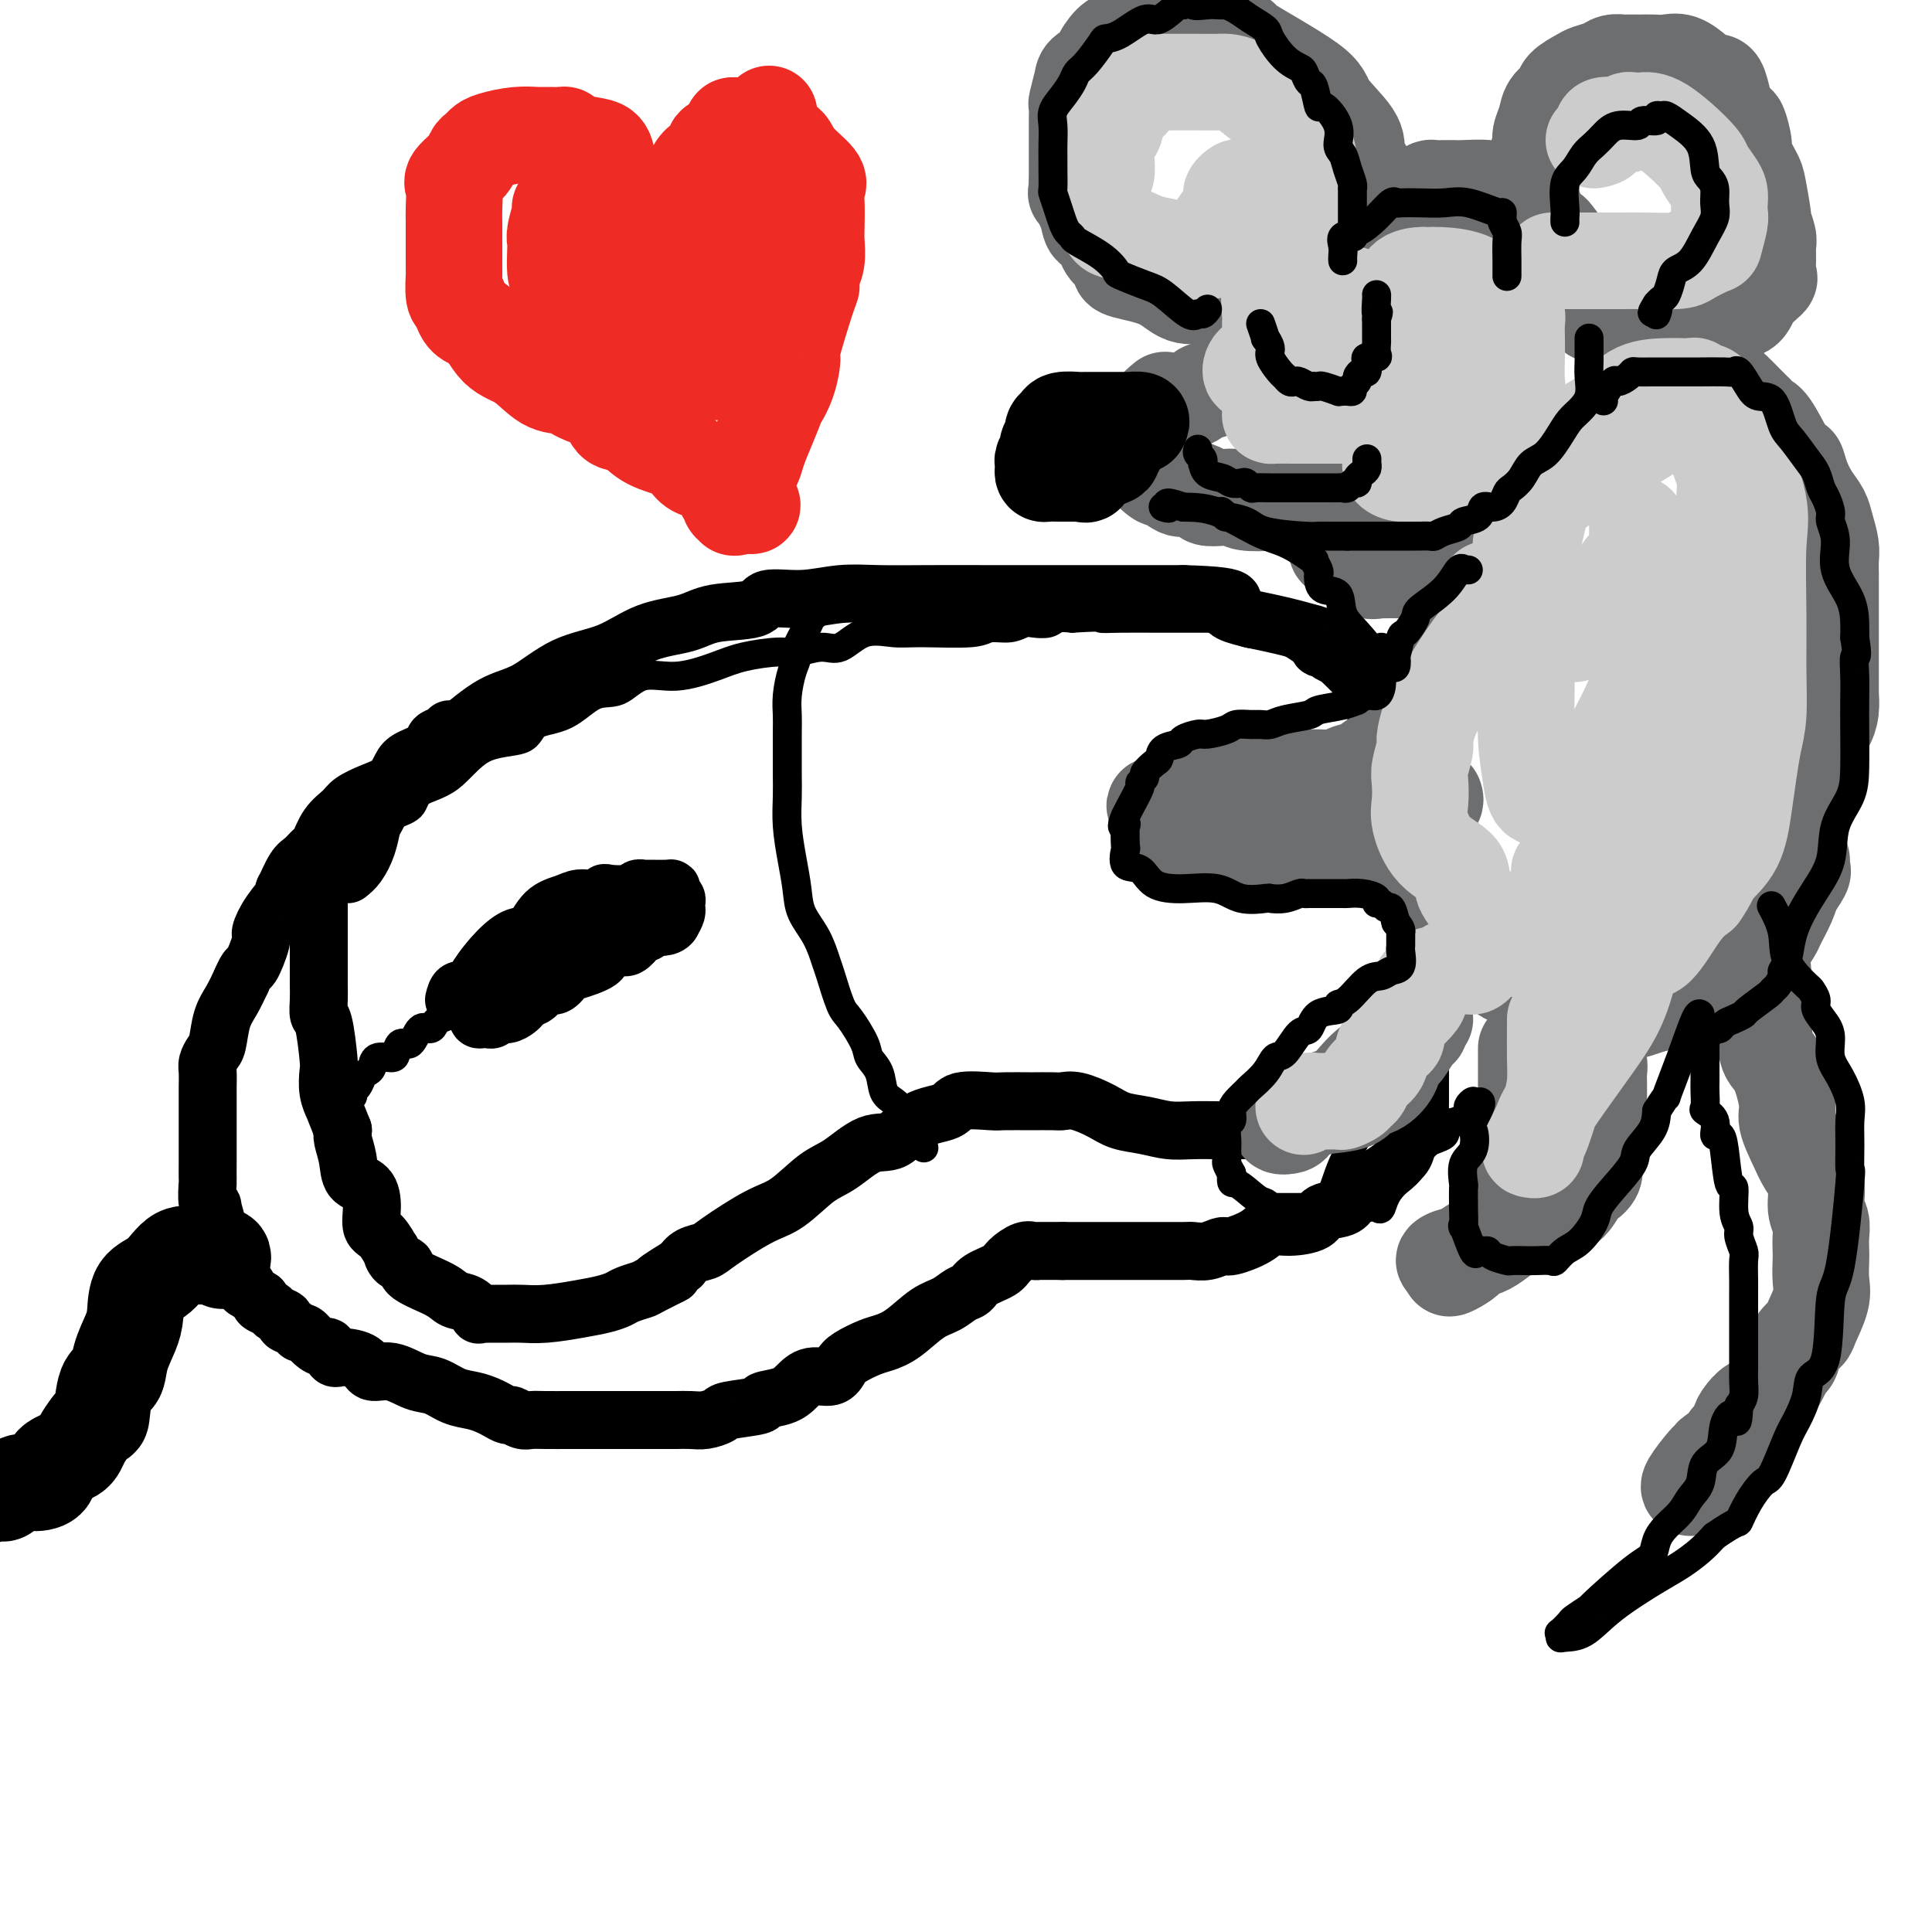 <svg viewBox='0 0 400 400' version='1.1' xmlns='http://www.w3.org/2000/svg' xmlns:xlink='http://www.w3.org/1999/xlink'><g fill='none' stroke='rgb(0,0,0)' stroke-width='12' stroke-linecap='round' stroke-linejoin='round'><path d='M72,181c0.646,-0.508 1.292,-1.016 2,-2c0.708,-0.984 1.478,-2.446 2,-4c0.522,-1.554 0.794,-3.202 1,-4c0.206,-0.798 0.345,-0.746 1,-2c0.655,-1.254 1.827,-3.813 3,-5c1.173,-1.187 2.345,-1.000 3,-2c0.655,-1.000 0.791,-3.185 1,-4c0.209,-0.815 0.492,-0.260 2,-1c1.508,-0.740 4.242,-2.777 7,-5c2.758,-2.223 5.539,-4.634 8,-6c2.461,-1.366 4.601,-1.688 7,-3c2.399,-1.312 5.057,-3.612 8,-5c2.943,-1.388 6.172,-1.862 9,-3c2.828,-1.138 5.253,-2.940 8,-4c2.747,-1.060 5.814,-1.379 8,-2c2.186,-0.621 3.492,-1.543 6,-2c2.508,-0.457 6.218,-0.448 8,-1c1.782,-0.552 1.638,-1.665 3,-2c1.362,-0.335 4.232,0.106 7,0c2.768,-0.106 5.436,-0.761 8,-1c2.564,-0.239 5.026,-0.064 8,0c2.974,0.064 6.461,0.017 10,0c3.539,-0.017 7.130,-0.005 13,0c5.870,0.005 14.018,0.001 19,0c4.982,-0.001 6.796,-0.000 9,0c2.204,0.000 4.797,0.000 6,0c1.203,-0.000 1.016,-0.000 1,0c-0.016,0.000 0.138,0.000 1,0c0.862,-0.000 2.431,-0.000 4,0'/><path d='M245,123c14.918,0.373 9.212,1.806 9,3c-0.212,1.194 5.070,2.148 9,3c3.930,0.852 6.507,1.601 8,2c1.493,0.399 1.900,0.449 2,1c0.100,0.551 -0.109,1.602 0,2c0.109,0.398 0.535,0.144 1,0c0.465,-0.144 0.967,-0.177 1,0c0.033,0.177 -0.404,0.563 0,1c0.404,0.437 1.647,0.924 2,1c0.353,0.076 -0.185,-0.260 0,0c0.185,0.260 1.094,1.116 2,2c0.906,0.884 1.810,1.796 2,2c0.190,0.204 -0.334,-0.301 0,0c0.334,0.301 1.526,1.407 2,2c0.474,0.593 0.230,0.674 0,1c-0.230,0.326 -0.447,0.897 0,1c0.447,0.103 1.559,-0.264 2,0c0.441,0.264 0.212,1.157 0,2c-0.212,0.843 -0.407,1.634 0,2c0.407,0.366 1.414,0.307 2,1c0.586,0.693 0.750,2.139 1,3c0.250,0.861 0.587,1.138 1,2c0.413,0.862 0.903,2.310 1,3c0.097,0.690 -0.198,0.621 0,1c0.198,0.379 0.888,1.205 1,2c0.112,0.795 -0.354,1.560 0,2c0.354,0.440 1.530,0.554 2,1c0.470,0.446 0.235,1.223 0,2'/><path d='M293,165c1.464,4.369 1.124,4.792 1,6c-0.124,1.208 -0.033,3.200 0,4c0.033,0.800 0.009,0.407 0,1c-0.009,0.593 -0.002,2.171 0,3c0.002,0.829 0.001,0.909 0,1c-0.001,0.091 -0.000,0.194 0,1c0.000,0.806 0.000,2.317 0,3c-0.000,0.683 -0.000,0.540 0,1c0.000,0.460 0.000,1.524 0,2c-0.000,0.476 -0.000,0.365 0,1c0.000,0.635 0.000,2.018 0,3c-0.000,0.982 -0.000,1.564 0,2c0.000,0.436 0.001,0.726 0,1c-0.001,0.274 -0.002,0.531 0,1c0.002,0.469 0.008,1.150 0,2c-0.008,0.850 -0.030,1.869 0,3c0.030,1.131 0.111,2.373 0,3c-0.111,0.627 -0.415,0.640 -1,1c-0.585,0.360 -1.453,1.068 -2,2c-0.547,0.932 -0.774,2.087 -1,3c-0.226,0.913 -0.452,1.584 -1,2c-0.548,0.416 -1.418,0.576 -2,1c-0.582,0.424 -0.877,1.113 -1,2c-0.123,0.887 -0.076,1.972 -1,3c-0.924,1.028 -2.819,2.000 -4,3c-1.181,1.000 -1.646,2.027 -2,3c-0.354,0.973 -0.595,1.893 -2,3c-1.405,1.107 -3.975,2.400 -5,3c-1.025,0.600 -0.507,0.508 -1,1c-0.493,0.492 -1.998,1.569 -3,2c-1.002,0.431 -1.501,0.215 -2,0'/><path d='M266,232c-2.270,1.094 -2.446,0.829 -3,1c-0.554,0.171 -1.487,0.778 -2,1c-0.513,0.222 -0.608,0.059 -1,0c-0.392,-0.059 -1.083,-0.015 -2,0c-0.917,0.015 -2.060,0.001 -3,0c-0.940,-0.001 -1.676,0.012 -3,0c-1.324,-0.012 -3.238,-0.047 -5,0c-1.762,0.047 -3.374,0.177 -5,0c-1.626,-0.177 -3.265,-0.660 -5,-1c-1.735,-0.340 -3.564,-0.536 -5,-1c-1.436,-0.464 -2.477,-1.196 -4,-2c-1.523,-0.804 -3.528,-1.679 -5,-2c-1.472,-0.321 -2.412,-0.086 -3,0c-0.588,0.086 -0.825,0.024 -2,0c-1.175,-0.024 -3.288,-0.008 -4,0c-0.712,0.008 -0.021,0.009 -1,0c-0.979,-0.009 -3.626,-0.027 -5,0c-1.374,0.027 -1.476,0.099 -3,0c-1.524,-0.099 -4.471,-0.370 -6,0c-1.529,0.370 -1.640,1.380 -3,2c-1.360,0.620 -3.968,0.849 -6,2c-2.032,1.151 -3.487,3.226 -5,4c-1.513,0.774 -3.082,0.249 -5,1c-1.918,0.751 -4.184,2.779 -6,4c-1.816,1.221 -3.181,1.637 -5,3c-1.819,1.363 -4.091,3.674 -6,5c-1.909,1.326 -3.456,1.667 -6,3c-2.544,1.333 -6.084,3.656 -8,5c-1.916,1.344 -2.208,1.708 -3,2c-0.792,0.292 -2.083,0.512 -3,1c-0.917,0.488 -1.458,1.244 -2,2'/><path d='M141,262c-9.204,5.604 -3.214,2.615 -2,2c1.214,-0.615 -2.348,1.145 -4,2c-1.652,0.855 -1.394,0.806 -2,1c-0.606,0.194 -2.075,0.630 -3,1c-0.925,0.370 -1.304,0.674 -2,1c-0.696,0.326 -1.708,0.676 -3,1c-1.292,0.324 -2.864,0.623 -5,1c-2.136,0.377 -4.834,0.833 -7,1c-2.166,0.167 -3.798,0.045 -5,0c-1.202,-0.045 -1.972,-0.013 -3,0c-1.028,0.013 -2.313,0.005 -3,0c-0.687,-0.005 -0.778,-0.008 -1,0c-0.222,0.008 -0.577,0.028 -1,0c-0.423,-0.028 -0.914,-0.104 -1,0c-0.086,0.104 0.232,0.386 0,0c-0.232,-0.386 -1.013,-1.441 -2,-2c-0.987,-0.559 -2.180,-0.620 -3,-1c-0.820,-0.380 -1.268,-1.077 -3,-2c-1.732,-0.923 -4.750,-2.073 -6,-3c-1.250,-0.927 -0.733,-1.632 -1,-2c-0.267,-0.368 -1.319,-0.401 -2,-1c-0.681,-0.599 -0.991,-1.766 -1,-2c-0.009,-0.234 0.284,0.463 0,0c-0.284,-0.463 -1.144,-2.086 -2,-3c-0.856,-0.914 -1.706,-1.118 -2,-2c-0.294,-0.882 -0.030,-2.442 0,-4c0.030,-1.558 -0.174,-3.114 -1,-4c-0.826,-0.886 -2.273,-1.104 -3,-2c-0.727,-0.896 -0.734,-2.472 -1,-4c-0.266,-1.528 -0.790,-3.008 -1,-4c-0.210,-0.992 -0.105,-1.496 0,-2'/><path d='M71,234c-2.095,-5.187 -1.832,-4.655 -2,-5c-0.168,-0.345 -0.767,-1.568 -1,-3c-0.233,-1.432 -0.101,-3.072 0,-4c0.101,-0.928 0.171,-1.145 0,-3c-0.171,-1.855 -0.582,-5.350 -1,-7c-0.418,-1.650 -0.844,-1.456 -1,-2c-0.156,-0.544 -0.042,-1.825 0,-3c0.042,-1.175 0.011,-2.245 0,-3c-0.011,-0.755 -0.003,-1.194 0,-2c0.003,-0.806 0.001,-1.978 0,-3c-0.001,-1.022 -0.000,-1.894 0,-3c0.000,-1.106 0.000,-2.447 0,-3c-0.000,-0.553 -0.000,-0.320 0,-1c0.000,-0.680 0.000,-2.273 0,-3c-0.000,-0.727 -0.000,-0.587 0,-1c0.000,-0.413 0.000,-1.381 0,-2c-0.000,-0.619 -0.000,-0.891 0,-1c0.000,-0.109 0.000,-0.054 0,0'/><path d='M293,218c0.423,0.350 0.845,0.699 1,1c0.155,0.301 0.041,0.552 0,1c-0.041,0.448 -0.011,1.092 0,2c0.011,0.908 0.004,2.081 0,3c-0.004,0.919 -0.003,1.583 0,2c0.003,0.417 0.008,0.585 0,1c-0.008,0.415 -0.028,1.075 0,2c0.028,0.925 0.105,2.115 0,3c-0.105,0.885 -0.390,1.465 -1,2c-0.610,0.535 -1.543,1.025 -2,2c-0.457,0.975 -0.438,2.436 -2,4c-1.562,1.564 -4.706,3.230 -6,4c-1.294,0.770 -0.739,0.644 -1,1c-0.261,0.356 -1.339,1.196 -2,2c-0.661,0.804 -0.905,1.573 -2,2c-1.095,0.427 -3.043,0.512 -4,1c-0.957,0.488 -0.925,1.378 -2,2c-1.075,0.622 -3.256,0.975 -5,1c-1.744,0.025 -3.050,-0.277 -4,0c-0.950,0.277 -1.543,1.132 -3,2c-1.457,0.868 -3.776,1.749 -5,2c-1.224,0.251 -1.351,-0.129 -2,0c-0.649,0.129 -1.820,0.767 -3,1c-1.180,0.233 -2.369,0.063 -3,0c-0.631,-0.063 -0.704,-0.017 -2,0c-1.296,0.017 -3.814,0.004 -5,0c-1.186,-0.004 -1.040,-0.001 -3,0c-1.960,0.001 -6.028,0.000 -9,0c-2.972,-0.000 -4.849,-0.000 -6,0c-1.151,0.000 -1.575,0.000 -2,0'/><path d='M220,259c-5.733,-0.007 -5.067,-0.024 -5,0c0.067,0.024 -0.465,0.089 -1,0c-0.535,-0.089 -1.074,-0.332 -2,0c-0.926,0.332 -2.239,1.240 -3,2c-0.761,0.760 -0.969,1.373 -2,2c-1.031,0.627 -2.886,1.268 -4,2c-1.114,0.732 -1.487,1.554 -2,2c-0.513,0.446 -1.166,0.515 -2,1c-0.834,0.485 -1.849,1.386 -3,2c-1.151,0.614 -2.437,0.941 -4,2c-1.563,1.059 -3.402,2.849 -5,4c-1.598,1.151 -2.954,1.661 -4,2c-1.046,0.339 -1.781,0.506 -3,1c-1.219,0.494 -2.921,1.315 -4,2c-1.079,0.685 -1.536,1.234 -2,2c-0.464,0.766 -0.935,1.749 -2,2c-1.065,0.251 -2.725,-0.231 -4,0c-1.275,0.231 -2.167,1.175 -3,2c-0.833,0.825 -1.608,1.530 -3,2c-1.392,0.470 -3.401,0.704 -4,1c-0.599,0.296 0.213,0.654 -1,1c-1.213,0.346 -4.451,0.681 -6,1c-1.549,0.319 -1.410,0.621 -2,1c-0.590,0.379 -1.909,0.834 -3,1c-1.091,0.166 -1.953,0.045 -3,0c-1.047,-0.045 -2.279,-0.012 -3,0c-0.721,0.012 -0.931,0.003 -2,0c-1.069,-0.003 -2.998,-0.001 -4,0c-1.002,0.001 -1.077,0.000 -2,0c-0.923,-0.000 -2.692,-0.000 -4,0c-1.308,0.000 -2.154,0.000 -3,0'/><path d='M125,294c-3.610,-0.000 -2.136,-0.000 -3,0c-0.864,0.000 -4.065,0.001 -5,0c-0.935,-0.001 0.398,-0.004 0,0c-0.398,0.004 -2.525,0.016 -4,0c-1.475,-0.016 -2.296,-0.060 -3,0c-0.704,0.060 -1.290,0.223 -2,0c-0.710,-0.223 -1.543,-0.834 -2,-1c-0.457,-0.166 -0.537,0.111 -1,0c-0.463,-0.111 -1.309,-0.611 -2,-1c-0.691,-0.389 -1.226,-0.666 -2,-1c-0.774,-0.334 -1.788,-0.724 -3,-1c-1.212,-0.276 -2.622,-0.436 -4,-1c-1.378,-0.564 -2.723,-1.531 -4,-2c-1.277,-0.469 -2.485,-0.442 -4,-1c-1.515,-0.558 -3.337,-1.703 -5,-2c-1.663,-0.297 -3.167,0.252 -4,0c-0.833,-0.252 -0.996,-1.307 -2,-2c-1.004,-0.693 -2.849,-1.025 -4,-1c-1.151,0.025 -1.607,0.405 -2,0c-0.393,-0.405 -0.721,-1.596 -1,-2c-0.279,-0.404 -0.507,-0.020 -1,0c-0.493,0.020 -1.250,-0.323 -2,-1c-0.750,-0.677 -1.491,-1.687 -2,-2c-0.509,-0.313 -0.784,0.071 -1,0c-0.216,-0.071 -0.371,-0.596 -1,-1c-0.629,-0.404 -1.731,-0.686 -2,-1c-0.269,-0.314 0.295,-0.662 0,-1c-0.295,-0.338 -1.450,-0.668 -2,-1c-0.550,-0.332 -0.494,-0.666 -1,-1c-0.506,-0.334 -1.573,-0.667 -2,-1c-0.427,-0.333 -0.213,-0.667 0,-1'/><path d='M54,269c-4.255,-2.706 -3.392,-1.972 -3,-2c0.392,-0.028 0.314,-0.818 0,-1c-0.314,-0.182 -0.862,0.246 -1,0c-0.138,-0.246 0.136,-1.164 0,-2c-0.136,-0.836 -0.682,-1.590 -1,-2c-0.318,-0.410 -0.410,-0.478 -1,-1c-0.590,-0.522 -1.679,-1.500 -2,-2c-0.321,-0.500 0.125,-0.523 0,-1c-0.125,-0.477 -0.822,-1.410 -1,-2c-0.178,-0.590 0.163,-0.838 0,-2c-0.163,-1.162 -0.828,-3.237 -1,-4c-0.172,-0.763 0.150,-0.215 0,0c-0.150,0.215 -0.772,0.098 -1,-1c-0.228,-1.098 -0.061,-3.178 0,-4c0.061,-0.822 0.016,-0.385 0,-1c-0.016,-0.615 -0.004,-2.280 0,-3c0.004,-0.720 0.001,-0.495 0,-1c-0.001,-0.505 -0.000,-1.741 0,-3c0.000,-1.259 0.000,-2.541 0,-3c-0.000,-0.459 -0.000,-0.096 0,-1c0.000,-0.904 0.000,-3.075 0,-4c-0.000,-0.925 -0.001,-0.604 0,-1c0.001,-0.396 0.003,-1.510 0,-2c-0.003,-0.490 -0.012,-0.355 0,-1c0.012,-0.645 0.044,-2.069 0,-3c-0.044,-0.931 -0.163,-1.368 0,-2c0.163,-0.632 0.610,-1.459 1,-2c0.390,-0.541 0.723,-0.794 1,-2c0.277,-1.206 0.498,-3.363 1,-5c0.502,-1.637 1.286,-2.753 2,-4c0.714,-1.247 1.357,-2.623 2,-4'/><path d='M50,203c1.409,-3.335 1.432,-2.172 2,-3c0.568,-0.828 1.679,-3.649 2,-5c0.321,-1.351 -0.150,-1.234 0,-2c0.150,-0.766 0.922,-2.415 2,-4c1.078,-1.585 2.463,-3.106 3,-4c0.537,-0.894 0.228,-1.161 0,-1c-0.228,0.161 -0.374,0.750 0,0c0.374,-0.750 1.268,-2.840 2,-4c0.732,-1.160 1.302,-1.388 2,-2c0.698,-0.612 1.522,-1.606 2,-2c0.478,-0.394 0.609,-0.189 1,-1c0.391,-0.811 1.043,-2.639 2,-4c0.957,-1.361 2.221,-2.255 3,-3c0.779,-0.745 1.074,-1.340 2,-2c0.926,-0.660 2.483,-1.384 4,-2c1.517,-0.616 2.993,-1.125 4,-2c1.007,-0.875 1.544,-2.118 2,-3c0.456,-0.882 0.830,-1.403 2,-2c1.170,-0.597 3.137,-1.271 4,-2c0.863,-0.729 0.623,-1.515 1,-2c0.377,-0.485 1.371,-0.669 2,-1c0.629,-0.331 0.894,-0.809 1,-1c0.106,-0.191 0.053,-0.096 0,0'/><path d='M94,207c0.232,-0.902 0.463,-1.804 1,-2c0.537,-0.196 1.379,0.315 2,0c0.621,-0.315 1.022,-1.457 2,-3c0.978,-1.543 2.534,-3.488 4,-5c1.466,-1.512 2.843,-2.591 4,-3c1.157,-0.409 2.095,-0.147 3,-1c0.905,-0.853 1.777,-2.821 3,-4c1.223,-1.179 2.797,-1.570 4,-2c1.203,-0.430 2.034,-0.899 3,-1c0.966,-0.101 2.065,0.165 3,0c0.935,-0.165 1.704,-0.762 2,-1c0.296,-0.238 0.118,-0.116 1,0c0.882,0.116 2.825,0.228 4,0c1.175,-0.228 1.583,-0.794 2,-1c0.417,-0.206 0.843,-0.052 1,0c0.157,0.052 0.046,0.003 1,0c0.954,-0.003 2.974,0.040 4,0c1.026,-0.040 1.060,-0.165 1,0c-0.060,0.165 -0.212,0.618 0,1c0.212,0.382 0.790,0.693 1,1c0.210,0.307 0.054,0.610 0,1c-0.054,0.390 -0.004,0.867 0,1c0.004,0.133 -0.037,-0.080 0,0c0.037,0.080 0.154,0.451 0,1c-0.154,0.549 -0.577,1.274 -1,2'/><path d='M139,191c-0.704,1.247 -2.966,0.864 -4,1c-1.034,0.136 -0.842,0.792 -1,1c-0.158,0.208 -0.667,-0.033 -1,0c-0.333,0.033 -0.491,0.340 -1,1c-0.509,0.660 -1.369,1.672 -2,2c-0.631,0.328 -1.033,-0.030 -2,0c-0.967,0.030 -2.500,0.447 -3,1c-0.500,0.553 0.032,1.243 -1,2c-1.032,0.757 -3.627,1.583 -5,2c-1.373,0.417 -1.523,0.426 -2,1c-0.477,0.574 -1.280,1.712 -2,2c-0.720,0.288 -1.358,-0.274 -2,0c-0.642,0.274 -1.288,1.384 -2,2c-0.712,0.616 -1.490,0.738 -2,1c-0.510,0.262 -0.753,0.662 -1,1c-0.247,0.338 -0.500,0.612 -1,1c-0.500,0.388 -1.247,0.888 -2,1c-0.753,0.112 -1.512,-0.165 -2,0c-0.488,0.165 -0.705,0.774 -1,1c-0.295,0.226 -0.667,0.071 -1,0c-0.333,-0.071 -0.628,-0.058 -1,0c-0.372,0.058 -0.821,0.159 -1,0c-0.179,-0.159 -0.090,-0.580 0,-1'/><path d='M99,210c-0.915,0.020 -0.201,0.069 0,0c0.201,-0.069 -0.111,-0.256 0,-1c0.111,-0.744 0.645,-2.044 1,-3c0.355,-0.956 0.532,-1.568 1,-2c0.468,-0.432 1.226,-0.685 2,-1c0.774,-0.315 1.563,-0.691 2,-1c0.437,-0.309 0.520,-0.550 1,-1c0.480,-0.450 1.355,-1.109 2,-2c0.645,-0.891 1.060,-2.014 2,-3c0.940,-0.986 2.406,-1.835 3,-2c0.594,-0.165 0.316,0.354 1,0c0.684,-0.354 2.331,-1.582 3,-2c0.669,-0.418 0.361,-0.025 1,0c0.639,0.025 2.224,-0.319 3,-1c0.776,-0.681 0.744,-1.698 1,-2c0.256,-0.302 0.800,0.111 1,0c0.200,-0.111 0.057,-0.746 0,-1c-0.057,-0.254 -0.029,-0.127 0,0'/></g>
<g fill='none' stroke='rgb(0,0,0)' stroke-width='6' stroke-linecap='round' stroke-linejoin='round'><path d='M170,124c-0.449,0.754 -0.899,1.508 -1,2c-0.101,0.492 0.145,0.722 0,1c-0.145,0.278 -0.683,0.603 -1,1c-0.317,0.397 -0.414,0.864 -1,2c-0.586,1.136 -1.659,2.940 -2,4c-0.341,1.060 0.052,1.374 0,2c-0.052,0.626 -0.550,1.563 -1,3c-0.450,1.437 -0.852,3.372 -1,5c-0.148,1.628 -0.040,2.947 0,4c0.040,1.053 0.014,1.841 0,4c-0.014,2.159 -0.014,5.690 0,8c0.014,2.310 0.044,3.401 0,5c-0.044,1.599 -0.160,3.707 0,6c0.160,2.293 0.596,4.772 1,7c0.404,2.228 0.776,4.207 1,6c0.224,1.793 0.301,3.401 1,5c0.699,1.599 2.020,3.188 3,5c0.980,1.812 1.618,3.847 2,5c0.382,1.153 0.507,1.425 1,3c0.493,1.575 1.354,4.454 2,6c0.646,1.546 1.075,1.759 2,3c0.925,1.241 2.345,3.512 3,5c0.655,1.488 0.546,2.194 1,3c0.454,0.806 1.470,1.711 2,3c0.530,1.289 0.572,2.962 1,4c0.428,1.038 1.242,1.441 2,2c0.758,0.559 1.461,1.274 2,2c0.539,0.726 0.914,1.465 1,2c0.086,0.535 -0.118,0.867 0,1c0.118,0.133 0.559,0.066 1,0'/><path d='M189,233c4.000,8.167 2.000,4.083 0,0'/><path d='M100,208c-0.324,-0.122 -0.648,-0.244 -1,0c-0.352,0.244 -0.732,0.853 -1,1c-0.268,0.147 -0.425,-0.168 -1,0c-0.575,0.168 -1.568,0.820 -2,1c-0.432,0.180 -0.304,-0.113 -1,0c-0.696,0.113 -2.217,0.630 -3,1c-0.783,0.370 -0.829,0.591 -1,1c-0.171,0.409 -0.466,1.006 -1,1c-0.534,-0.006 -1.307,-0.614 -2,0c-0.693,0.614 -1.307,2.450 -2,3c-0.693,0.550 -1.467,-0.186 -2,0c-0.533,0.186 -0.825,1.293 -1,2c-0.175,0.707 -0.232,1.015 -1,1c-0.768,-0.015 -2.247,-0.351 -3,0c-0.753,0.351 -0.780,1.389 -1,2c-0.220,0.611 -0.632,0.795 -1,1c-0.368,0.205 -0.691,0.432 -1,1c-0.309,0.568 -0.605,1.476 -1,2c-0.395,0.524 -0.890,0.662 -1,1c-0.110,0.338 0.167,0.874 0,1c-0.167,0.126 -0.776,-0.158 -1,0c-0.224,0.158 -0.064,0.760 0,1c0.064,0.240 0.032,0.120 0,0'/><path d='M77,172c-0.053,-0.473 -0.106,-0.945 0,-1c0.106,-0.055 0.372,0.309 1,0c0.628,-0.309 1.619,-1.291 3,-2c1.381,-0.709 3.151,-1.143 4,-2c0.849,-0.857 0.776,-2.135 2,-3c1.224,-0.865 3.743,-1.317 6,-3c2.257,-1.683 4.252,-4.595 7,-6c2.748,-1.405 6.250,-1.301 8,-2c1.750,-0.699 1.747,-2.199 3,-3c1.253,-0.801 3.763,-0.903 6,-2c2.237,-1.097 4.201,-3.190 6,-4c1.799,-0.810 3.433,-0.339 5,-1c1.567,-0.661 3.067,-2.454 5,-3c1.933,-0.546 4.301,0.156 7,0c2.699,-0.156 5.730,-1.171 8,-2c2.270,-0.829 3.779,-1.473 6,-2c2.221,-0.527 5.155,-0.937 7,-1c1.845,-0.063 2.601,0.222 4,0c1.399,-0.222 3.442,-0.949 5,-1c1.558,-0.051 2.630,0.576 4,0c1.370,-0.576 3.037,-2.355 5,-3c1.963,-0.645 4.223,-0.158 6,0c1.777,0.158 3.071,-0.014 6,0c2.929,0.014 7.494,0.214 10,0c2.506,-0.214 2.955,-0.841 4,-1c1.045,-0.159 2.688,0.150 4,0c1.312,-0.150 2.294,-0.758 3,-1c0.706,-0.242 1.138,-0.116 2,0c0.862,0.116 2.155,0.224 3,0c0.845,-0.224 1.241,-0.778 2,-1c0.759,-0.222 1.879,-0.111 3,0'/><path d='M222,128c7.871,-0.464 6.048,-0.124 6,0c-0.048,0.124 1.678,0.033 4,0c2.322,-0.033 5.238,-0.008 8,0c2.762,0.008 5.368,-0.001 7,0c1.632,0.001 2.289,0.012 3,0c0.711,-0.012 1.475,-0.045 2,0c0.525,0.045 0.810,0.170 1,0c0.190,-0.170 0.285,-0.635 1,0c0.715,0.635 2.050,2.369 4,3c1.950,0.631 4.516,0.157 7,1c2.484,0.843 4.887,3.001 7,4c2.113,0.999 3.938,0.839 5,1c1.062,0.161 1.363,0.644 2,1c0.637,0.356 1.612,0.584 2,1c0.388,0.416 0.190,1.020 0,1c-0.190,-0.020 -0.373,-0.663 0,0c0.373,0.663 1.302,2.634 2,4c0.698,1.366 1.167,2.127 2,3c0.833,0.873 2.031,1.857 3,3c0.969,1.143 1.708,2.445 2,3c0.292,0.555 0.138,0.363 0,1c-0.138,0.637 -0.261,2.102 0,3c0.261,0.898 0.905,1.231 1,2c0.095,0.769 -0.359,1.976 0,3c0.359,1.024 1.531,1.864 2,3c0.469,1.136 0.234,2.568 0,4'/><path d='M293,169c0.403,3.045 -0.088,2.658 0,3c0.088,0.342 0.756,1.413 1,3c0.244,1.587 0.065,3.691 0,5c-0.065,1.309 -0.018,1.823 0,3c0.018,1.177 0.005,3.018 0,4c-0.005,0.982 -0.002,1.104 0,2c0.002,0.896 0.003,2.566 0,4c-0.003,1.434 -0.011,2.634 0,4c0.011,1.366 0.041,2.899 0,4c-0.041,1.101 -0.154,1.771 0,3c0.154,1.229 0.574,3.018 0,4c-0.574,0.982 -2.144,1.156 -3,2c-0.856,0.844 -0.999,2.358 -1,3c-0.001,0.642 0.140,0.413 0,1c-0.140,0.587 -0.562,1.992 -1,3c-0.438,1.008 -0.892,1.621 -1,2c-0.108,0.379 0.131,0.525 0,1c-0.131,0.475 -0.630,1.279 -1,2c-0.370,0.721 -0.609,1.358 -1,2c-0.391,0.642 -0.932,1.288 -1,2c-0.068,0.712 0.338,1.490 0,2c-0.338,0.510 -1.420,0.750 -2,1c-0.580,0.250 -0.658,0.508 -1,1c-0.342,0.492 -0.946,1.218 -1,2c-0.054,0.782 0.444,1.621 0,3c-0.444,1.379 -1.830,3.297 -3,6c-1.170,2.703 -2.123,6.189 -3,8c-0.877,1.811 -1.679,1.946 -2,2c-0.321,0.054 -0.160,0.027 0,0'/></g>
<g fill='none' stroke='rgb(0,0,0)' stroke-width='20' stroke-linecap='round' stroke-linejoin='round'><path d='M46,261c0.120,-0.423 0.240,-0.846 0,-1c-0.240,-0.154 -0.839,-0.040 -1,0c-0.161,0.040 0.117,0.007 0,0c-0.117,-0.007 -0.627,0.011 -1,0c-0.373,-0.011 -0.608,-0.052 -1,0c-0.392,0.052 -0.942,0.198 -2,0c-1.058,-0.198 -2.625,-0.739 -4,0c-1.375,0.739 -2.557,2.759 -4,4c-1.443,1.241 -3.145,1.702 -4,3c-0.855,1.298 -0.863,3.431 -1,5c-0.137,1.569 -0.404,2.572 -1,4c-0.596,1.428 -1.520,3.279 -2,5c-0.480,1.721 -0.517,3.311 -1,4c-0.483,0.689 -1.411,0.478 -2,2c-0.589,1.522 -0.838,4.777 -1,6c-0.162,1.223 -0.237,0.415 -1,1c-0.763,0.585 -2.213,2.564 -3,4c-0.787,1.436 -0.909,2.330 -2,3c-1.091,0.670 -3.151,1.115 -4,2c-0.849,0.885 -0.487,2.208 -1,3c-0.513,0.792 -1.900,1.052 -3,1c-1.100,-0.052 -1.913,-0.416 -3,0c-1.087,0.416 -2.446,1.612 -3,2c-0.554,0.388 -0.301,-0.032 -1,0c-0.699,0.032 -2.349,0.516 -4,1'/></g>
<g fill='none' stroke='rgb(109,110,112)' stroke-width='20' stroke-linecap='round' stroke-linejoin='round'><path d='M286,48c-0.410,1.121 -0.821,2.242 -1,3c-0.179,0.758 -0.128,1.152 0,2c0.128,0.848 0.333,2.151 0,3c-0.333,0.849 -1.206,1.244 -2,2c-0.794,0.756 -1.511,1.874 -2,3c-0.489,1.126 -0.751,2.259 -1,3c-0.249,0.741 -0.484,1.089 -1,2c-0.516,0.911 -1.311,2.384 -2,3c-0.689,0.616 -1.272,0.376 -2,1c-0.728,0.624 -1.601,2.114 -3,3c-1.399,0.886 -3.324,1.169 -5,2c-1.676,0.831 -3.104,2.209 -4,3c-0.896,0.791 -1.260,0.995 -2,1c-0.740,0.005 -1.855,-0.191 -3,0c-1.145,0.191 -2.319,0.767 -3,1c-0.681,0.233 -0.870,0.123 -1,0c-0.130,-0.123 -0.203,-0.257 -1,0c-0.797,0.257 -2.319,0.907 -3,1c-0.681,0.093 -0.520,-0.369 -1,0c-0.480,0.369 -1.601,1.569 -3,2c-1.399,0.431 -3.078,0.091 -4,0c-0.922,-0.091 -1.088,0.065 -1,0c0.088,-0.065 0.431,-0.353 0,0c-0.431,0.353 -1.636,1.347 -2,2c-0.364,0.653 0.113,0.966 0,1c-0.113,0.034 -0.815,-0.209 -1,0c-0.185,0.209 0.147,0.871 0,1c-0.147,0.129 -0.771,-0.275 -1,0c-0.229,0.275 -0.062,1.228 0,2c0.062,0.772 0.018,1.363 0,2c-0.018,0.637 -0.009,1.318 0,2'/><path d='M237,93c-0.177,1.417 -0.621,1.958 0,3c0.621,1.042 2.307,2.583 3,3c0.693,0.417 0.394,-0.291 1,0c0.606,0.291 2.118,1.581 3,2c0.882,0.419 1.133,-0.032 2,0c0.867,0.032 2.350,0.548 3,1c0.650,0.452 0.465,0.839 1,1c0.535,0.161 1.788,0.095 3,0c1.212,-0.095 2.384,-0.218 3,0c0.616,0.218 0.677,0.776 2,1c1.323,0.224 3.909,0.112 5,0c1.091,-0.112 0.688,-0.226 1,0c0.312,0.226 1.339,0.793 3,1c1.661,0.207 3.956,0.056 5,0c1.044,-0.056 0.839,-0.015 1,0c0.161,0.015 0.690,0.004 1,0c0.310,-0.004 0.401,-0.000 1,0c0.599,0.000 1.705,-0.004 2,0c0.295,0.004 -0.222,0.015 0,0c0.222,-0.015 1.183,-0.056 2,0c0.817,0.056 1.489,0.207 2,0c0.511,-0.207 0.860,-0.774 1,-1c0.140,-0.226 0.070,-0.113 0,0'/><path d='M278,52c0.343,-0.479 0.685,-0.957 1,-1c0.315,-0.043 0.602,0.350 1,0c0.398,-0.350 0.907,-1.442 1,-2c0.093,-0.558 -0.231,-0.583 0,-1c0.231,-0.417 1.016,-1.225 2,-2c0.984,-0.775 2.168,-1.517 3,-2c0.832,-0.483 1.312,-0.708 2,-1c0.688,-0.292 1.583,-0.653 2,-1c0.417,-0.347 0.354,-0.682 1,-1c0.646,-0.318 1.999,-0.621 3,-1c1.001,-0.379 1.648,-0.834 2,-1c0.352,-0.166 0.409,-0.044 1,0c0.591,0.044 1.717,0.011 2,0c0.283,-0.011 -0.277,0.000 0,0c0.277,-0.000 1.390,-0.012 2,0c0.610,0.012 0.715,0.050 2,0c1.285,-0.050 3.748,-0.186 5,0c1.252,0.186 1.292,0.694 2,1c0.708,0.306 2.085,0.411 3,1c0.915,0.589 1.369,1.663 2,2c0.631,0.337 1.439,-0.065 2,0c0.561,0.065 0.875,0.595 1,1c0.125,0.405 0.060,0.684 0,1c-0.060,0.316 -0.114,0.668 0,1c0.114,0.332 0.397,0.645 1,1c0.603,0.355 1.526,0.753 2,1c0.474,0.247 0.498,0.345 1,1c0.502,0.655 1.481,1.869 2,3c0.519,1.131 0.577,2.180 1,3c0.423,0.820 1.212,1.410 2,2'/><path d='M327,57c1.331,2.210 0.158,1.235 0,1c-0.158,-0.235 0.697,0.269 1,1c0.303,0.731 0.053,1.688 0,2c-0.053,0.312 0.091,-0.021 0,0c-0.091,0.021 -0.416,0.397 0,1c0.416,0.603 1.574,1.431 2,2c0.426,0.569 0.122,0.877 0,1c-0.122,0.123 -0.061,0.062 0,0'/><path d='M277,113c-0.254,0.323 -0.509,0.647 0,1c0.509,0.353 1.780,0.736 2,1c0.220,0.264 -0.611,0.411 0,1c0.611,0.589 2.666,1.622 4,2c1.334,0.378 1.948,0.101 2,0c0.052,-0.101 -0.459,-0.027 0,0c0.459,0.027 1.888,0.007 3,0c1.112,-0.007 1.908,-0.002 2,0c0.092,0.002 -0.519,0.002 0,0c0.519,-0.002 2.168,-0.007 3,0c0.832,0.007 0.848,0.027 2,0c1.152,-0.027 3.440,-0.101 4,0c0.560,0.101 -0.608,0.376 0,0c0.608,-0.376 2.992,-1.405 4,-2c1.008,-0.595 0.641,-0.757 1,-1c0.359,-0.243 1.445,-0.566 2,-1c0.555,-0.434 0.578,-0.980 1,-1c0.422,-0.020 1.241,0.487 2,0c0.759,-0.487 1.457,-1.966 2,-3c0.543,-1.034 0.930,-1.622 1,-2c0.070,-0.378 -0.177,-0.545 0,-1c0.177,-0.455 0.778,-1.200 1,-2c0.222,-0.800 0.063,-1.657 0,-2c-0.063,-0.343 -0.032,-0.171 0,0'/><path d='M287,44c-0.353,-0.570 -0.706,-1.139 -1,-2c-0.294,-0.861 -0.528,-2.012 -1,-3c-0.472,-0.988 -1.182,-1.813 -2,-3c-0.818,-1.187 -1.742,-2.736 -2,-4c-0.258,-1.264 0.152,-2.244 -1,-4c-1.152,-1.756 -3.864,-4.288 -5,-6c-1.136,-1.712 -0.696,-2.602 -4,-5c-3.304,-2.398 -10.353,-6.303 -13,-8c-2.647,-1.697 -0.892,-1.187 -1,-1c-0.108,0.187 -2.081,0.050 -3,0c-0.919,-0.050 -0.786,-0.013 -2,0c-1.214,0.013 -3.775,0.004 -5,0c-1.225,-0.004 -1.115,-0.001 -2,0c-0.885,0.001 -2.764,0.001 -4,0c-1.236,-0.001 -1.828,-0.004 -3,0c-1.172,0.004 -2.924,0.013 -4,0c-1.076,-0.013 -1.476,-0.050 -2,0c-0.524,0.050 -1.173,0.185 -2,1c-0.827,0.815 -1.833,2.310 -2,3c-0.167,0.690 0.505,0.575 0,1c-0.505,0.425 -2.188,1.389 -3,2c-0.812,0.611 -0.753,0.867 -1,2c-0.247,1.133 -0.798,3.141 -1,4c-0.202,0.859 -0.054,0.568 0,1c0.054,0.432 0.014,1.585 0,3c-0.014,1.415 -0.004,3.091 0,4c0.004,0.909 0.001,1.053 0,2c-0.001,0.947 -0.000,2.699 0,4c0.000,1.301 0.000,2.150 0,3'/><path d='M223,38c-0.113,2.888 -0.396,1.606 0,2c0.396,0.394 1.472,2.462 2,4c0.528,1.538 0.509,2.544 1,3c0.491,0.456 1.491,0.360 2,1c0.509,0.640 0.526,2.016 1,3c0.474,0.984 1.403,1.574 2,2c0.597,0.426 0.861,0.686 1,1c0.139,0.314 0.154,0.683 0,1c-0.154,0.317 -0.475,0.582 1,1c1.475,0.418 4.746,0.988 7,2c2.254,1.012 3.492,2.465 5,3c1.508,0.535 3.288,0.153 4,0c0.712,-0.153 0.356,-0.076 0,0'/><path d='M317,41c-0.006,-0.736 -0.012,-1.471 0,-2c0.012,-0.529 0.041,-0.851 0,-1c-0.041,-0.149 -0.151,-0.126 0,-1c0.151,-0.874 0.564,-2.647 1,-4c0.436,-1.353 0.895,-2.288 1,-3c0.105,-0.712 -0.142,-1.202 0,-2c0.142,-0.798 0.675,-1.905 1,-3c0.325,-1.095 0.442,-2.177 1,-3c0.558,-0.823 1.557,-1.386 2,-2c0.443,-0.614 0.331,-1.279 1,-2c0.669,-0.721 2.120,-1.500 3,-2c0.880,-0.500 1.190,-0.723 2,-1c0.810,-0.277 2.120,-0.610 3,-1c0.880,-0.390 1.331,-0.836 2,-1c0.669,-0.164 1.555,-0.044 2,0c0.445,0.044 0.450,0.012 1,0c0.550,-0.012 1.645,-0.003 2,0c0.355,0.003 -0.030,-0.001 0,0c0.030,0.001 0.474,0.007 1,0c0.526,-0.007 1.135,-0.027 2,0c0.865,0.027 1.986,0.102 3,0c1.014,-0.102 1.921,-0.381 3,0c1.079,0.381 2.331,1.423 3,2c0.669,0.577 0.756,0.690 1,1c0.244,0.310 0.644,0.817 1,1c0.356,0.183 0.669,0.044 1,0c0.331,-0.044 0.680,0.009 1,0c0.320,-0.009 0.611,-0.080 1,1c0.389,1.080 0.878,3.310 1,4c0.122,0.690 -0.121,-0.160 0,0c0.121,0.160 0.606,1.332 1,2c0.394,0.668 0.697,0.834 1,1'/><path d='M359,25c0.622,1.083 0.677,0.292 1,1c0.323,0.708 0.914,2.916 1,4c0.086,1.084 -0.332,1.044 0,2c0.332,0.956 1.413,2.907 2,4c0.587,1.093 0.679,1.328 1,3c0.321,1.672 0.871,4.782 1,6c0.129,1.218 -0.162,0.544 0,1c0.162,0.456 0.778,2.043 1,3c0.222,0.957 0.049,1.284 0,2c-0.049,0.716 0.025,1.821 0,3c-0.025,1.179 -0.150,2.434 0,3c0.150,0.566 0.574,0.445 0,1c-0.574,0.555 -2.145,1.787 -3,3c-0.855,1.213 -0.993,2.406 -2,3c-1.007,0.594 -2.885,0.590 -4,1c-1.115,0.410 -1.469,1.233 -2,2c-0.531,0.767 -1.238,1.476 -2,2c-0.762,0.524 -1.577,0.861 -2,1c-0.423,0.139 -0.454,0.078 -1,0c-0.546,-0.078 -1.609,-0.175 -2,0c-0.391,0.175 -0.112,0.621 0,1c0.112,0.379 0.056,0.689 0,1'/><path d='M348,72c-2.893,2.466 -1.127,1.132 0,1c1.127,-0.132 1.614,0.937 2,1c0.386,0.063 0.670,-0.880 2,0c1.330,0.880 3.704,3.584 5,5c1.296,1.416 1.513,1.546 2,2c0.487,0.454 1.245,1.232 2,2c0.755,0.768 1.509,1.525 2,2c0.491,0.475 0.719,0.668 1,1c0.281,0.332 0.613,0.805 1,1c0.387,0.195 0.827,0.114 2,2c1.173,1.886 3.077,5.740 4,7c0.923,1.260 0.863,-0.075 1,0c0.137,0.075 0.471,1.560 1,3c0.529,1.440 1.252,2.836 2,4c0.748,1.164 1.521,2.097 2,3c0.479,0.903 0.664,1.775 1,3c0.336,1.225 0.822,2.804 1,4c0.178,1.196 0.048,2.011 0,3c-0.048,0.989 -0.013,2.153 0,3c0.013,0.847 0.003,1.376 0,2c-0.003,0.624 -0.001,1.344 0,3c0.001,1.656 0.000,4.249 0,6c-0.000,1.751 -0.000,2.659 0,4c0.000,1.341 0.001,3.114 0,4c-0.001,0.886 -0.003,0.885 0,2c0.003,1.115 0.011,3.345 0,4c-0.011,0.655 -0.042,-0.264 0,0c0.042,0.264 0.155,1.710 0,3c-0.155,1.290 -0.580,2.424 -1,3c-0.420,0.576 -0.834,0.593 -1,1c-0.166,0.407 -0.083,1.203 0,2'/><path d='M377,153c-0.470,7.633 -1.646,3.216 -2,2c-0.354,-1.216 0.116,0.769 0,2c-0.116,1.231 -0.816,1.706 -1,2c-0.184,0.294 0.147,0.405 0,1c-0.147,0.595 -0.771,1.675 -1,2c-0.229,0.325 -0.062,-0.105 0,0c0.062,0.105 0.018,0.744 0,1c-0.018,0.256 -0.009,0.128 0,0'/><path d='M307,121c-0.417,0.305 -0.834,0.610 -1,1c-0.166,0.390 -0.082,0.864 0,1c0.082,0.136 0.162,-0.067 0,0c-0.162,0.067 -0.566,0.404 -1,1c-0.434,0.596 -0.900,1.451 -1,2c-0.100,0.549 0.165,0.793 0,1c-0.165,0.207 -0.759,0.377 -1,1c-0.241,0.623 -0.128,1.700 0,2c0.128,0.300 0.272,-0.177 0,1c-0.272,1.177 -0.959,4.007 -1,5c-0.041,0.993 0.564,0.149 0,1c-0.564,0.851 -2.297,3.398 -3,5c-0.703,1.602 -0.376,2.259 -1,3c-0.624,0.741 -2.200,1.564 -3,3c-0.800,1.436 -0.823,3.484 -2,5c-1.177,1.516 -3.507,2.501 -5,3c-1.493,0.499 -2.150,0.512 -3,1c-0.850,0.488 -1.892,1.452 -3,2c-1.108,0.548 -2.281,0.682 -3,1c-0.719,0.318 -0.986,0.821 -2,1c-1.014,0.179 -2.777,0.033 -4,0c-1.223,-0.033 -1.905,0.046 -3,0c-1.095,-0.046 -2.602,-0.219 -5,0c-2.398,0.219 -5.688,0.828 -8,1c-2.312,0.172 -3.646,-0.095 -5,0c-1.354,0.095 -2.727,0.550 -4,1c-1.273,0.450 -2.444,0.894 -3,1c-0.556,0.106 -0.496,-0.125 -1,0c-0.504,0.125 -1.573,0.607 -2,1c-0.427,0.393 -0.214,0.696 0,1'/><path d='M242,166c-5.725,1.107 -1.537,0.875 0,1c1.537,0.125 0.423,0.607 0,1c-0.423,0.393 -0.156,0.697 0,1c0.156,0.303 0.200,0.605 0,1c-0.200,0.395 -0.645,0.884 0,1c0.645,0.116 2.381,-0.141 3,0c0.619,0.141 0.121,0.679 0,1c-0.121,0.321 0.134,0.426 2,1c1.866,0.574 5.344,1.618 7,2c1.656,0.382 1.492,0.102 2,0c0.508,-0.102 1.689,-0.027 3,0c1.311,0.027 2.753,0.007 4,0c1.247,-0.007 2.297,-0.003 3,0c0.703,0.003 1.057,0.003 2,0c0.943,-0.003 2.476,-0.008 3,0c0.524,0.008 0.039,0.028 1,0c0.961,-0.028 3.367,-0.106 5,0c1.633,0.106 2.493,0.394 3,0c0.507,-0.394 0.661,-1.470 1,-2c0.339,-0.530 0.863,-0.513 2,-1c1.137,-0.487 2.887,-1.478 4,-2c1.113,-0.522 1.590,-0.575 2,-1c0.410,-0.425 0.755,-1.223 1,-2c0.245,-0.777 0.390,-1.532 1,-2c0.610,-0.468 1.684,-0.647 2,-1c0.316,-0.353 -0.125,-0.879 0,-1c0.125,-0.121 0.817,0.163 1,0c0.183,-0.163 -0.143,-0.775 0,-1c0.143,-0.225 0.755,-0.064 1,0c0.245,0.064 0.122,0.032 0,0'/><path d='M297,165c0.121,0.314 0.243,0.629 0,1c-0.243,0.371 -0.850,0.800 -1,1c-0.150,0.200 0.156,0.172 0,1c-0.156,0.828 -0.776,2.514 -1,3c-0.224,0.486 -0.053,-0.226 0,0c0.053,0.226 -0.013,1.390 0,2c0.013,0.610 0.104,0.668 0,2c-0.104,1.332 -0.404,3.940 0,5c0.404,1.060 1.513,0.574 2,1c0.487,0.426 0.353,1.764 1,3c0.647,1.236 2.074,2.371 3,4c0.926,1.629 1.350,3.752 2,5c0.650,1.248 1.525,1.620 2,2c0.475,0.380 0.550,0.769 1,1c0.450,0.231 1.275,0.303 2,1c0.725,0.697 1.350,2.018 2,3c0.650,0.982 1.325,1.626 2,2c0.675,0.374 1.350,0.478 2,1c0.650,0.522 1.274,1.463 2,2c0.726,0.537 1.552,0.669 2,1c0.448,0.331 0.516,0.859 1,1c0.484,0.141 1.384,-0.106 2,0c0.616,0.106 0.947,0.564 2,1c1.053,0.436 2.829,0.849 4,1c1.171,0.151 1.737,0.041 3,0c1.263,-0.041 3.222,-0.014 4,0c0.778,0.014 0.373,0.014 1,0c0.627,-0.014 2.284,-0.042 3,0c0.716,0.042 0.490,0.155 1,0c0.510,-0.155 1.755,-0.577 3,-1'/><path d='M342,208c2.657,-0.500 1.800,-1.251 2,-2c0.200,-0.749 1.458,-1.495 2,-2c0.542,-0.505 0.369,-0.769 1,-1c0.631,-0.231 2.066,-0.428 3,-1c0.934,-0.572 1.368,-1.519 2,-2c0.632,-0.481 1.464,-0.495 2,-1c0.536,-0.505 0.777,-1.499 1,-2c0.223,-0.501 0.428,-0.509 1,-1c0.572,-0.491 1.511,-1.465 2,-2c0.489,-0.535 0.527,-0.629 1,-1c0.473,-0.371 1.380,-1.017 2,-2c0.620,-0.983 0.952,-2.303 1,-3c0.048,-0.697 -0.190,-0.770 0,-1c0.190,-0.230 0.807,-0.617 1,-2c0.193,-1.383 -0.039,-3.760 0,-5c0.039,-1.240 0.350,-1.341 1,-2c0.650,-0.659 1.638,-1.875 2,-3c0.362,-1.125 0.097,-2.157 0,-3c-0.097,-0.843 -0.026,-1.496 0,-2c0.026,-0.504 0.007,-0.858 0,-1c-0.007,-0.142 -0.004,-0.071 0,0'/><path d='M330,218c0.030,0.439 0.061,0.877 0,1c-0.061,0.123 -0.212,-0.071 0,0c0.212,0.071 0.789,0.406 1,1c0.211,0.594 0.056,1.448 0,2c-0.056,0.552 -0.014,0.801 0,2c0.014,1.199 -0.001,3.349 0,4c0.001,0.651 0.016,-0.198 0,1c-0.016,1.198 -0.064,4.444 0,6c0.064,1.556 0.239,1.423 0,2c-0.239,0.577 -0.892,1.863 -1,3c-0.108,1.137 0.330,2.124 0,3c-0.330,0.876 -1.427,1.640 -2,2c-0.573,0.360 -0.623,0.317 -1,1c-0.377,0.683 -1.083,2.092 -2,3c-0.917,0.908 -2.046,1.314 -3,2c-0.954,0.686 -1.732,1.652 -3,2c-1.268,0.348 -3.024,0.078 -5,1c-1.976,0.922 -4.171,3.035 -6,4c-1.829,0.965 -3.291,0.781 -4,1c-0.709,0.219 -0.664,0.842 -1,1c-0.336,0.158 -1.052,-0.150 -2,0c-0.948,0.150 -2.128,0.757 -2,1c0.128,0.243 1.564,0.121 3,0'/><path d='M302,261c-4.155,2.891 -0.544,1.120 1,0c1.544,-1.120 1.020,-1.589 1,-2c-0.020,-0.411 0.463,-0.765 1,-1c0.537,-0.235 1.129,-0.351 2,-1c0.871,-0.649 2.022,-1.832 3,-3c0.978,-1.168 1.782,-2.322 2,-3c0.218,-0.678 -0.149,-0.881 0,-2c0.149,-1.119 0.814,-3.153 1,-4c0.186,-0.847 -0.108,-0.506 0,-1c0.108,-0.494 0.617,-1.822 1,-3c0.383,-1.178 0.638,-2.205 1,-3c0.362,-0.795 0.829,-1.358 1,-2c0.171,-0.642 0.046,-1.364 0,-2c-0.046,-0.636 -0.012,-1.185 0,-2c0.012,-0.815 0.003,-1.897 0,-3c-0.003,-1.103 -0.001,-2.228 0,-3c0.001,-0.772 0.000,-1.190 0,-2c-0.000,-0.810 -0.000,-2.010 0,-3c0.000,-0.990 0.000,-1.768 0,-2c-0.000,-0.232 -0.000,0.082 0,0c0.000,-0.082 0.000,-0.561 0,-1c-0.000,-0.439 -0.000,-0.840 0,-1c0.000,-0.160 0.000,-0.080 0,0'/><path d='M295,211c-0.418,-0.085 -0.837,-0.170 -1,0c-0.163,0.170 -0.071,0.595 0,1c0.071,0.405 0.121,0.789 0,1c-0.121,0.211 -0.412,0.247 -1,1c-0.588,0.753 -1.472,2.223 -2,3c-0.528,0.777 -0.698,0.862 -1,1c-0.302,0.138 -0.734,0.331 -1,1c-0.266,0.669 -0.365,1.815 -1,3c-0.635,1.185 -1.806,2.410 -3,3c-1.194,0.590 -2.411,0.544 -3,1c-0.589,0.456 -0.549,1.414 -2,2c-1.451,0.586 -4.395,0.802 -6,1c-1.605,0.198 -1.873,0.379 -3,1c-1.127,0.621 -3.112,1.681 -4,2c-0.888,0.319 -0.677,-0.102 -1,0c-0.323,0.102 -1.179,0.729 -1,1c0.179,0.271 1.395,0.188 2,0c0.605,-0.188 0.601,-0.479 1,-1c0.399,-0.521 1.202,-1.271 2,-2c0.798,-0.729 1.590,-1.436 3,-2c1.410,-0.564 3.439,-0.983 5,-2c1.561,-1.017 2.656,-2.632 4,-4c1.344,-1.368 2.938,-2.490 4,-3c1.062,-0.510 1.594,-0.406 2,-1c0.406,-0.594 0.688,-1.884 1,-3c0.312,-1.116 0.656,-2.058 1,-3'/><path d='M290,212c2.000,-2.333 1.000,-1.167 0,0'/><path d='M373,178c0.017,0.314 0.033,0.628 0,1c-0.033,0.372 -0.116,0.801 0,1c0.116,0.199 0.430,0.169 0,1c-0.430,0.831 -1.606,2.525 -2,3c-0.394,0.475 -0.008,-0.268 0,0c0.008,0.268 -0.362,1.546 -1,3c-0.638,1.454 -1.544,3.082 -2,4c-0.456,0.918 -0.462,1.124 -1,2c-0.538,0.876 -1.609,2.422 -2,4c-0.391,1.578 -0.102,3.186 0,4c0.102,0.814 0.019,0.832 0,2c-0.019,1.168 0.027,3.485 0,5c-0.027,1.515 -0.128,2.227 0,4c0.128,1.773 0.485,4.606 1,6c0.515,1.394 1.187,1.349 2,3c0.813,1.651 1.767,4.999 2,7c0.233,2.001 -0.254,2.654 0,4c0.254,1.346 1.249,3.385 2,5c0.751,1.615 1.259,2.805 2,4c0.741,1.195 1.715,2.393 2,4c0.285,1.607 -0.120,3.622 0,5c0.120,1.378 0.764,2.119 1,3c0.236,0.881 0.065,1.903 0,3c-0.065,1.097 -0.024,2.269 0,3c0.024,0.731 0.033,1.021 0,2c-0.033,0.979 -0.107,2.645 0,4c0.107,1.355 0.393,2.398 0,4c-0.393,1.602 -1.467,3.764 -2,5c-0.533,1.236 -0.524,1.548 -1,2c-0.476,0.452 -1.436,1.045 -2,2c-0.564,0.955 -0.733,2.273 -1,3c-0.267,0.727 -0.634,0.864 -1,1'/><path d='M370,282c-1.168,2.186 -0.589,1.150 -1,2c-0.411,0.850 -1.811,3.584 -3,5c-1.189,1.416 -2.165,1.514 -3,2c-0.835,0.486 -1.527,1.362 -2,2c-0.473,0.638 -0.725,1.039 -1,2c-0.275,0.961 -0.571,2.482 -1,3c-0.429,0.518 -0.991,0.034 -1,0c-0.009,-0.034 0.536,0.383 0,1c-0.536,0.617 -2.154,1.433 -3,2c-0.846,0.567 -0.920,0.884 -1,1c-0.080,0.116 -0.166,0.031 -1,1c-0.834,0.969 -2.417,2.992 -3,4c-0.583,1.008 -0.167,1.002 0,1c0.167,-0.002 0.083,-0.001 0,0'/></g>
<g fill='none' stroke='rgb(204,204,204)' stroke-width='20' stroke-linecap='round' stroke-linejoin='round'><path d='M281,74c-0.339,-0.069 -0.678,-0.137 -1,0c-0.322,0.137 -0.627,0.480 -1,1c-0.373,0.520 -0.813,1.218 -2,2c-1.187,0.782 -3.120,1.648 -4,2c-0.880,0.352 -0.708,0.190 -1,0c-0.292,-0.190 -1.049,-0.406 -2,0c-0.951,0.406 -2.097,1.436 -3,2c-0.903,0.564 -1.563,0.663 -2,1c-0.437,0.337 -0.652,0.913 -1,1c-0.348,0.087 -0.829,-0.317 -1,0c-0.171,0.317 -0.030,1.353 0,2c0.030,0.647 -0.049,0.905 0,1c0.049,0.095 0.226,0.025 1,0c0.774,-0.025 2.143,-0.007 4,0c1.857,0.007 4.200,0.001 6,0c1.800,-0.001 3.057,0.003 5,0c1.943,-0.003 4.573,-0.012 6,0c1.427,0.012 1.650,0.047 2,0c0.350,-0.047 0.826,-0.175 1,0c0.174,0.175 0.047,0.652 0,1c-0.047,0.348 -0.013,0.566 0,1c0.013,0.434 0.004,1.082 0,2c-0.004,0.918 -0.002,2.105 0,3c0.002,0.895 0.005,1.497 0,2c-0.005,0.503 -0.018,0.905 0,1c0.018,0.095 0.067,-0.119 0,0c-0.067,0.119 -0.249,0.570 0,1c0.249,0.430 0.928,0.837 2,1c1.072,0.163 2.536,0.081 4,0'/><path d='M294,98c1.579,0.327 2.526,0.143 4,0c1.474,-0.143 3.474,-0.247 5,0c1.526,0.247 2.577,0.844 4,0c1.423,-0.844 3.218,-3.128 4,-5c0.782,-1.872 0.549,-3.334 1,-5c0.451,-1.666 1.585,-3.538 2,-5c0.415,-1.462 0.112,-2.513 0,-4c-0.112,-1.487 -0.033,-3.410 0,-5c0.033,-1.590 0.021,-2.846 0,-4c-0.021,-1.154 -0.052,-2.205 0,-3c0.052,-0.795 0.186,-1.334 0,-2c-0.186,-0.666 -0.694,-1.461 -1,-2c-0.306,-0.539 -0.410,-0.824 -1,-1c-0.590,-0.176 -1.664,-0.243 -3,-1c-1.336,-0.757 -2.933,-2.203 -5,-3c-2.067,-0.797 -4.603,-0.944 -6,-1c-1.397,-0.056 -1.656,-0.019 -2,0c-0.344,0.019 -0.775,0.022 -1,0c-0.225,-0.022 -0.246,-0.069 -1,0c-0.754,0.069 -2.240,0.254 -3,1c-0.760,0.746 -0.792,2.053 -1,3c-0.208,0.947 -0.592,1.534 -1,3c-0.408,1.466 -0.841,3.812 -1,5c-0.159,1.188 -0.042,1.219 0,2c0.042,0.781 0.011,2.312 0,3c-0.011,0.688 -0.003,0.531 0,1c0.003,0.469 0.001,1.562 0,2c-0.001,0.438 -0.000,0.219 0,0'/><path d='M272,50c0.000,-0.341 0.001,-0.682 0,-1c-0.001,-0.318 -0.003,-0.612 0,-1c0.003,-0.388 0.012,-0.869 0,-2c-0.012,-1.131 -0.046,-2.910 0,-4c0.046,-1.090 0.171,-1.489 0,-3c-0.171,-1.511 -0.639,-4.133 -1,-6c-0.361,-1.867 -0.617,-2.980 -2,-5c-1.383,-2.020 -3.894,-4.948 -5,-6c-1.106,-1.052 -0.808,-0.229 -1,0c-0.192,0.229 -0.872,-0.135 -2,-1c-1.128,-0.865 -2.702,-2.232 -4,-3c-1.298,-0.768 -2.320,-0.938 -3,-1c-0.680,-0.062 -1.017,-0.017 -2,0c-0.983,0.017 -2.610,0.004 -4,0c-1.390,-0.004 -2.543,-0.000 -3,0c-0.457,0.000 -0.219,-0.004 -1,0c-0.781,0.004 -2.580,0.015 -4,0c-1.420,-0.015 -2.461,-0.055 -3,0c-0.539,0.055 -0.574,0.207 -1,1c-0.426,0.793 -1.241,2.229 -2,3c-0.759,0.771 -1.461,0.877 -2,1c-0.539,0.123 -0.915,0.262 -1,1c-0.085,0.738 0.122,2.074 0,3c-0.122,0.926 -0.572,1.440 -1,2c-0.428,0.560 -0.833,1.164 -1,2c-0.167,0.836 -0.094,1.904 0,3c0.094,1.096 0.211,2.222 0,3c-0.211,0.778 -0.749,1.210 -1,2c-0.251,0.790 -0.215,1.940 0,3c0.215,1.060 0.607,2.030 1,3'/><path d='M229,44c0.116,4.045 1.406,3.658 3,4c1.594,0.342 3.491,1.412 5,2c1.509,0.588 2.630,0.694 4,1c1.370,0.306 2.990,0.812 4,1c1.010,0.188 1.409,0.059 2,0c0.591,-0.059 1.374,-0.047 2,0c0.626,0.047 1.095,0.129 1,0c-0.095,-0.129 -0.754,-0.469 0,-2c0.754,-1.531 2.923,-4.254 4,-6c1.077,-1.746 1.063,-2.515 1,-3c-0.063,-0.485 -0.176,-0.687 0,-1c0.176,-0.313 0.640,-0.736 1,-1c0.360,-0.264 0.617,-0.368 1,0c0.383,0.368 0.893,1.209 1,2c0.107,0.791 -0.188,1.532 0,2c0.188,0.468 0.860,0.661 1,1c0.140,0.339 -0.251,0.823 0,1c0.251,0.177 1.145,0.048 2,0c0.855,-0.048 1.673,-0.014 2,0c0.327,0.014 0.164,0.007 0,0'/><path d='M330,29c0.960,-0.188 1.920,-0.376 2,-1c0.080,-0.624 -0.721,-1.684 0,-2c0.721,-0.316 2.965,0.112 4,0c1.035,-0.112 0.860,-0.764 1,-1c0.140,-0.236 0.594,-0.057 1,0c0.406,0.057 0.762,-0.008 1,0c0.238,0.008 0.357,0.089 1,0c0.643,-0.089 1.808,-0.347 4,1c2.192,1.347 5.411,4.300 7,6c1.589,1.700 1.550,2.147 2,3c0.450,0.853 1.390,2.113 2,3c0.610,0.887 0.892,1.401 1,2c0.108,0.599 0.043,1.283 0,2c-0.043,0.717 -0.064,1.467 0,2c0.064,0.533 0.212,0.851 0,2c-0.212,1.149 -0.784,3.131 -1,4c-0.216,0.869 -0.074,0.625 -1,1c-0.926,0.375 -2.919,1.368 -4,2c-1.081,0.632 -1.250,0.901 -3,1c-1.750,0.099 -5.079,0.026 -7,0c-1.921,-0.026 -2.432,-0.007 -4,0c-1.568,0.007 -4.191,0.002 -7,0c-2.809,-0.002 -5.802,-0.001 -7,0c-1.198,0.001 -0.599,0.000 0,0'/><path d='M301,74c-0.876,1.633 -1.751,3.265 -2,4c-0.249,0.735 0.130,0.572 0,1c-0.130,0.428 -0.767,1.445 -1,2c-0.233,0.555 -0.063,0.646 0,1c0.063,0.354 0.017,0.971 0,1c-0.017,0.029 -0.005,-0.531 0,-1c0.005,-0.469 0.001,-0.848 0,-1c-0.001,-0.152 -0.001,-0.076 0,0'/><path d='M270,48c-0.759,1.087 -1.517,2.174 -2,3c-0.483,0.826 -0.690,1.391 -1,2c-0.310,0.609 -0.724,1.263 -1,2c-0.276,0.737 -0.414,1.557 -1,2c-0.586,0.443 -1.621,0.511 -2,2c-0.379,1.489 -0.102,4.401 0,6c0.102,1.599 0.029,1.885 0,2c-0.029,0.115 -0.015,0.057 0,0'/><path d='M308,122c-0.005,0.420 -0.009,0.841 0,1c0.009,0.159 0.032,0.057 0,1c-0.032,0.943 -0.120,2.930 0,4c0.120,1.070 0.446,1.222 0,2c-0.446,0.778 -1.665,2.180 -3,4c-1.335,1.820 -2.788,4.057 -4,6c-1.212,1.943 -2.185,3.591 -3,5c-0.815,1.409 -1.472,2.578 -2,4c-0.528,1.422 -0.926,3.097 -1,4c-0.074,0.903 0.174,1.033 0,2c-0.174,0.967 -0.772,2.772 -1,4c-0.228,1.228 -0.085,1.878 0,3c0.085,1.122 0.111,2.715 0,4c-0.111,1.285 -0.361,2.261 0,4c0.361,1.739 1.331,4.242 3,6c1.669,1.758 4.035,2.769 5,4c0.965,1.231 0.528,2.680 1,4c0.472,1.320 1.855,2.512 3,4c1.145,1.488 2.054,3.272 3,4c0.946,0.728 1.930,0.399 3,1c1.070,0.601 2.227,2.133 3,3c0.773,0.867 1.162,1.069 2,1c0.838,-0.069 2.127,-0.409 3,0c0.873,0.409 1.332,1.565 2,2c0.668,0.435 1.545,0.147 3,0c1.455,-0.147 3.488,-0.153 5,0c1.512,0.153 2.505,0.467 4,0c1.495,-0.467 3.494,-1.713 5,-2c1.506,-0.287 2.521,0.384 4,-1c1.479,-1.384 3.423,-4.824 5,-7c1.577,-2.176 2.789,-3.088 4,-4'/><path d='M352,185c1.858,-2.636 2.003,-3.726 3,-5c0.997,-1.274 2.845,-2.732 4,-5c1.155,-2.268 1.616,-5.347 2,-8c0.384,-2.653 0.692,-4.880 1,-7c0.308,-2.120 0.618,-4.134 1,-6c0.382,-1.866 0.838,-3.584 1,-6c0.162,-2.416 0.031,-5.530 0,-9c-0.031,-3.470 0.038,-7.296 0,-12c-0.038,-4.704 -0.184,-10.286 0,-14c0.184,-3.714 0.698,-5.559 0,-9c-0.698,-3.441 -2.607,-8.476 -4,-11c-1.393,-2.524 -2.271,-2.536 -3,-4c-0.729,-1.464 -1.308,-4.378 -2,-6c-0.692,-1.622 -1.498,-1.951 -2,-2c-0.502,-0.049 -0.701,0.183 -1,0c-0.299,-0.183 -0.698,-0.781 -1,-1c-0.302,-0.219 -0.508,-0.061 -1,0c-0.492,0.061 -1.271,0.024 -2,0c-0.729,-0.024 -1.409,-0.035 -3,0c-1.591,0.035 -4.094,0.116 -6,1c-1.906,0.884 -3.217,2.571 -5,4c-1.783,1.429 -4.040,2.602 -6,4c-1.960,1.398 -3.625,3.023 -5,5c-1.375,1.977 -2.459,4.308 -3,6c-0.541,1.692 -0.537,2.746 -1,5c-0.463,2.254 -1.393,5.710 -2,9c-0.607,3.290 -0.892,6.415 -1,10c-0.108,3.585 -0.039,7.631 0,11c0.039,3.369 0.049,6.061 0,9c-0.049,2.939 -0.157,6.125 0,9c0.157,2.875 0.578,5.437 1,8'/><path d='M317,161c0.800,6.343 2.299,3.702 3,3c0.701,-0.702 0.605,0.535 1,1c0.395,0.465 1.283,0.159 3,-1c1.717,-1.159 4.264,-3.171 6,-5c1.736,-1.829 2.661,-3.476 4,-6c1.339,-2.524 3.091,-5.924 4,-8c0.909,-2.076 0.976,-2.826 1,-5c0.024,-2.174 0.007,-5.771 0,-9c-0.007,-3.229 -0.002,-6.091 0,-10c0.002,-3.909 0.000,-8.866 0,-11c-0.000,-2.134 -0.000,-1.446 0,-1c0.000,0.446 -0.000,0.651 0,1c0.000,0.349 0.000,0.841 0,1c-0.000,0.159 -0.001,-0.015 0,1c0.001,1.015 0.002,3.219 0,6c-0.002,2.781 -0.009,6.139 0,8c0.009,1.861 0.034,2.225 0,4c-0.034,1.775 -0.128,4.961 0,8c0.128,3.039 0.477,5.930 0,10c-0.477,4.070 -1.782,9.318 -3,13c-1.218,3.682 -2.351,5.798 -4,8c-1.649,2.202 -3.815,4.491 -5,6c-1.185,1.509 -1.390,2.240 -2,3c-0.610,0.760 -1.626,1.551 -2,2c-0.374,0.449 -0.107,0.557 0,1c0.107,0.443 0.053,1.222 0,2'/><path d='M323,183c-2.073,3.825 -0.756,2.386 0,1c0.756,-1.386 0.949,-2.720 1,-3c0.051,-0.280 -0.042,0.494 1,-1c1.042,-1.494 3.218,-5.254 5,-8c1.782,-2.746 3.171,-4.476 4,-6c0.829,-1.524 1.098,-2.841 2,-5c0.902,-2.159 2.438,-5.160 3,-8c0.562,-2.840 0.151,-5.519 0,-9c-0.151,-3.481 -0.040,-7.764 0,-10c0.040,-2.236 0.010,-2.424 0,-4c-0.010,-1.576 0.000,-4.539 0,-7c-0.000,-2.461 -0.011,-4.421 0,-5c0.011,-0.579 0.043,0.224 0,0c-0.043,-0.224 -0.162,-1.473 0,-2c0.162,-0.527 0.604,-0.330 0,0c-0.604,0.330 -2.253,0.793 -3,2c-0.747,1.207 -0.592,3.159 -2,5c-1.408,1.841 -4.379,3.573 -6,5c-1.621,1.427 -1.892,2.551 -2,3c-0.108,0.449 -0.054,0.225 0,0'/><path d='M306,199c-0.327,0.424 -0.653,0.848 -1,1c-0.347,0.152 -0.713,0.031 -1,0c-0.287,-0.031 -0.495,0.029 -1,0c-0.505,-0.029 -1.306,-0.145 -2,0c-0.694,0.145 -1.282,0.553 -2,1c-0.718,0.447 -1.567,0.934 -2,1c-0.433,0.066 -0.452,-0.288 -1,0c-0.548,0.288 -1.626,1.217 -2,2c-0.374,0.783 -0.046,1.418 0,2c0.046,0.582 -0.191,1.110 -1,2c-0.809,0.890 -2.192,2.143 -3,3c-0.808,0.857 -1.042,1.318 -1,2c0.042,0.682 0.358,1.586 0,2c-0.358,0.414 -1.391,0.338 -2,1c-0.609,0.662 -0.793,2.061 -1,3c-0.207,0.939 -0.435,1.417 -1,2c-0.565,0.583 -1.465,1.270 -2,2c-0.535,0.730 -0.705,1.502 -1,2c-0.295,0.498 -0.715,0.722 -1,1c-0.285,0.278 -0.434,0.610 -1,1c-0.566,0.390 -1.548,0.837 -2,1c-0.452,0.163 -0.373,0.043 -1,0c-0.627,-0.043 -1.962,-0.008 -3,0c-1.038,0.008 -1.781,-0.012 -2,0c-0.219,0.012 0.086,0.055 0,0c-0.086,-0.055 -0.562,-0.207 -1,0c-0.438,0.207 -0.840,0.773 -1,1c-0.160,0.227 -0.080,0.113 0,0'/><path d='M322,211c0.004,0.289 0.009,0.578 0,2c-0.009,1.422 -0.031,3.977 0,6c0.031,2.023 0.114,3.512 0,5c-0.114,1.488 -0.426,2.973 -1,5c-0.574,2.027 -1.410,4.595 -2,6c-0.590,1.405 -0.936,1.645 -1,2c-0.064,0.355 0.153,0.824 0,1c-0.153,0.176 -0.675,0.059 -1,0c-0.325,-0.059 -0.453,-0.060 0,-1c0.453,-0.940 1.486,-2.818 2,-4c0.514,-1.182 0.508,-1.670 2,-4c1.492,-2.330 4.481,-6.504 7,-10c2.519,-3.496 4.568,-6.313 6,-9c1.432,-2.687 2.247,-5.245 3,-8c0.753,-2.755 1.443,-5.708 2,-9c0.557,-3.292 0.982,-6.922 1,-10c0.018,-3.078 -0.371,-5.602 0,-8c0.371,-2.398 1.502,-4.670 2,-6c0.498,-1.330 0.364,-1.718 1,-3c0.636,-1.282 2.044,-3.457 3,-5c0.956,-1.543 1.460,-2.454 2,-4c0.540,-1.546 1.115,-3.726 2,-6c0.885,-2.274 2.079,-4.642 3,-7c0.921,-2.358 1.567,-4.706 2,-7c0.433,-2.294 0.652,-4.535 1,-7c0.348,-2.465 0.825,-5.156 1,-7c0.175,-1.844 0.047,-2.843 0,-5c-0.047,-2.157 -0.013,-5.474 0,-8c0.013,-2.526 0.007,-4.263 0,-6'/><path d='M357,104c0.382,-6.237 0.337,-5.331 0,-6c-0.337,-0.669 -0.965,-2.915 -2,-5c-1.035,-2.085 -2.475,-4.011 -3,-5c-0.525,-0.989 -0.133,-1.041 0,-1c0.133,0.041 0.007,0.175 -1,0c-1.007,-0.175 -2.896,-0.661 -5,0c-2.104,0.661 -4.422,2.467 -7,4c-2.578,1.533 -5.417,2.791 -9,5c-3.583,2.209 -7.912,5.369 -10,7c-2.088,1.631 -1.936,1.732 -2,2c-0.064,0.268 -0.344,0.701 -1,2c-0.656,1.299 -1.689,3.462 -2,5c-0.311,1.538 0.101,2.450 0,4c-0.101,1.550 -0.715,3.737 -1,5c-0.285,1.263 -0.241,1.603 0,2c0.241,0.397 0.678,0.852 1,1c0.322,0.148 0.530,-0.012 1,0c0.470,0.012 1.204,0.196 2,0c0.796,-0.196 1.656,-0.770 2,-1c0.344,-0.230 0.172,-0.115 0,0'/><path d='M280,61c-0.336,0.083 -0.673,0.167 -1,0c-0.327,-0.167 -0.645,-0.583 -2,0c-1.355,0.583 -3.748,2.167 -5,3c-1.252,0.833 -1.365,0.915 -2,2c-0.635,1.085 -1.793,3.174 -3,4c-1.207,0.826 -2.463,0.389 -3,1c-0.537,0.611 -0.354,2.269 -1,3c-0.646,0.731 -2.122,0.536 -3,1c-0.878,0.464 -1.160,1.586 -1,2c0.160,0.414 0.760,0.118 1,0c0.240,-0.118 0.120,-0.059 0,0'/><path d='M308,70c0.533,-0.222 1.067,-0.444 1,0c-0.067,0.444 -0.733,1.556 -1,2c-0.267,0.444 -0.133,0.222 0,0'/></g>
<g fill='none' stroke='rgb(0,0,0)' stroke-width='20' stroke-linecap='round' stroke-linejoin='round'><path d='M236,88c0.232,-0.423 0.463,-0.845 0,-1c-0.463,-0.155 -1.621,-0.042 -2,0c-0.379,0.042 0.020,0.011 -1,0c-1.020,-0.011 -3.461,-0.004 -5,0c-1.539,0.004 -2.177,0.004 -3,0c-0.823,-0.004 -1.832,-0.013 -2,0c-0.168,0.013 0.506,0.049 0,0c-0.506,-0.049 -2.192,-0.182 -3,0c-0.808,0.182 -0.737,0.678 -1,1c-0.263,0.322 -0.859,0.471 -1,1c-0.141,0.529 0.172,1.437 0,2c-0.172,0.563 -0.831,0.781 -1,1c-0.169,0.219 0.150,0.441 0,1c-0.150,0.559 -0.770,1.456 -1,2c-0.230,0.544 -0.071,0.734 0,1c0.071,0.266 0.054,0.607 0,1c-0.054,0.393 -0.145,0.837 0,1c0.145,0.163 0.525,0.043 1,0c0.475,-0.043 1.046,-0.010 2,0c0.954,0.010 2.293,-0.005 3,0c0.707,0.005 0.782,0.029 1,0c0.218,-0.029 0.578,-0.112 1,0c0.422,0.112 0.904,0.419 1,0c0.096,-0.419 -0.195,-1.562 0,-2c0.195,-0.438 0.877,-0.169 1,0c0.123,0.169 -0.313,0.238 0,0c0.313,-0.238 1.375,-0.782 2,-1c0.625,-0.218 0.812,-0.109 1,0'/><path d='M229,95c2.173,-0.643 1.104,-0.750 1,-1c-0.104,-0.250 0.757,-0.641 1,-1c0.243,-0.359 -0.131,-0.684 0,-1c0.131,-0.316 0.766,-0.624 1,-1c0.234,-0.376 0.067,-0.822 0,-1c-0.067,-0.178 -0.033,-0.089 0,0'/></g>
<g fill='none' stroke='rgb(0,0,0)' stroke-width='6' stroke-linecap='round' stroke-linejoin='round'><path d='M261,67c0.457,1.318 0.914,2.637 1,3c0.086,0.363 -0.198,-0.229 0,0c0.198,0.229 0.879,1.281 1,2c0.121,0.719 -0.318,1.107 0,2c0.318,0.893 1.394,2.291 2,3c0.606,0.709 0.743,0.730 1,1c0.257,0.270 0.633,0.790 1,1c0.367,0.210 0.724,0.109 1,0c0.276,-0.109 0.470,-0.225 1,0c0.530,0.225 1.397,0.791 2,1c0.603,0.209 0.944,0.060 1,0c0.056,-0.060 -0.172,-0.030 0,0c0.172,0.030 0.743,0.061 1,0c0.257,-0.061 0.201,-0.213 1,0c0.799,0.213 2.453,0.790 3,1c0.547,0.210 -0.012,0.053 0,0c0.012,-0.053 0.596,-0.003 1,0c0.404,0.003 0.629,-0.040 1,0c0.371,0.040 0.887,0.164 1,0c0.113,-0.164 -0.176,-0.617 0,-1c0.176,-0.383 0.818,-0.698 1,-1c0.182,-0.302 -0.097,-0.593 0,-1c0.097,-0.407 0.569,-0.932 1,-1c0.431,-0.068 0.819,0.320 1,0c0.181,-0.320 0.154,-1.347 0,-2c-0.154,-0.653 -0.433,-0.932 0,-1c0.433,-0.068 1.580,0.076 2,0c0.420,-0.076 0.113,-0.371 0,-1c-0.113,-0.629 -0.030,-1.592 0,-2c0.030,-0.408 0.009,-0.259 0,-1c-0.009,-0.741 -0.004,-2.370 0,-4'/><path d='M285,66c0.774,-2.381 0.207,-0.834 0,-1c-0.207,-0.166 -0.056,-2.044 0,-3c0.056,-0.956 0.015,-0.988 0,-1c-0.015,-0.012 -0.004,-0.003 0,0c0.004,0.003 0.002,0.002 0,0'/><path d='M248,93c-0.113,0.344 -0.225,0.687 0,1c0.225,0.313 0.788,0.594 1,1c0.212,0.406 0.073,0.935 0,1c-0.073,0.065 -0.079,-0.336 0,0c0.079,0.336 0.245,1.410 1,2c0.755,0.590 2.101,0.698 3,1c0.899,0.302 1.353,0.799 2,1c0.647,0.201 1.489,0.106 2,0c0.511,-0.106 0.693,-0.225 1,0c0.307,0.225 0.739,0.792 1,1c0.261,0.208 0.350,0.056 1,0c0.650,-0.056 1.862,-0.015 3,0c1.138,0.015 2.202,0.004 3,0c0.798,-0.004 1.331,-0.001 2,0c0.669,0.001 1.474,0.000 2,0c0.526,-0.000 0.775,0.000 1,0c0.225,-0.000 0.427,-0.000 1,0c0.573,0.000 1.515,0.001 2,0c0.485,-0.001 0.511,-0.004 1,0c0.489,0.004 1.441,0.016 2,0c0.559,-0.016 0.723,-0.060 1,0c0.277,0.060 0.665,0.223 1,0c0.335,-0.223 0.615,-0.833 1,-1c0.385,-0.167 0.874,0.109 1,0c0.126,-0.109 -0.110,-0.603 0,-1c0.110,-0.397 0.565,-0.699 1,-1c0.435,-0.301 0.849,-0.603 1,-1c0.151,-0.397 0.041,-0.890 0,-1c-0.041,-0.110 -0.011,0.163 0,0c0.011,-0.163 0.003,-0.761 0,-1c-0.003,-0.239 -0.002,-0.120 0,0'/><path d='M250,64c-0.335,0.452 -0.671,0.904 -1,1c-0.329,0.096 -0.653,-0.163 -1,0c-0.347,0.163 -0.718,0.750 -2,0c-1.282,-0.750 -3.474,-2.836 -5,-4c-1.526,-1.164 -2.385,-1.404 -4,-2c-1.615,-0.596 -3.987,-1.546 -5,-2c-1.013,-0.454 -0.667,-0.411 -1,-1c-0.333,-0.589 -1.346,-1.809 -3,-3c-1.654,-1.191 -3.948,-2.352 -5,-3c-1.052,-0.648 -0.860,-0.784 -1,-1c-0.140,-0.216 -0.612,-0.513 -1,-1c-0.388,-0.487 -0.692,-1.163 -1,-2c-0.308,-0.837 -0.618,-1.834 -1,-3c-0.382,-1.166 -0.834,-2.503 -1,-3c-0.166,-0.497 -0.044,-0.156 0,-1c0.044,-0.844 0.010,-2.872 0,-4c-0.010,-1.128 0.003,-1.355 0,-2c-0.003,-0.645 -0.022,-1.709 0,-3c0.022,-1.291 0.085,-2.808 0,-4c-0.085,-1.192 -0.319,-2.060 0,-3c0.319,-0.940 1.193,-1.951 2,-3c0.807,-1.049 1.549,-2.137 2,-3c0.451,-0.863 0.611,-1.500 1,-2c0.389,-0.500 1.007,-0.864 2,-2c0.993,-1.136 2.361,-3.044 3,-4c0.639,-0.956 0.549,-0.961 1,-1c0.451,-0.039 1.441,-0.113 3,-1c1.559,-0.887 3.686,-2.588 5,-3c1.314,-0.412 1.815,0.466 3,0c1.185,-0.466 3.053,-2.276 4,-3c0.947,-0.724 0.974,-0.362 1,0'/><path d='M245,1c2.924,-1.238 1.735,-0.332 2,0c0.265,0.332 1.985,0.091 3,0c1.015,-0.091 1.324,-0.033 2,0c0.676,0.033 1.719,0.040 2,0c0.281,-0.040 -0.200,-0.126 0,0c0.200,0.126 1.081,0.464 2,1c0.919,0.536 1.875,1.271 3,2c1.125,0.729 2.420,1.451 3,2c0.580,0.549 0.446,0.925 1,2c0.554,1.075 1.798,2.848 3,4c1.202,1.152 2.364,1.684 3,2c0.636,0.316 0.745,0.418 1,1c0.255,0.582 0.654,1.646 1,2c0.346,0.354 0.638,-0.000 1,1c0.362,1.000 0.794,3.355 1,4c0.206,0.645 0.188,-0.421 1,0c0.812,0.421 2.456,2.330 3,4c0.544,1.670 -0.012,3.103 0,4c0.012,0.897 0.592,1.259 1,2c0.408,0.741 0.645,1.862 1,3c0.355,1.138 0.827,2.294 1,3c0.173,0.706 0.046,0.962 0,1c-0.046,0.038 -0.012,-0.141 0,0c0.012,0.141 0.003,0.601 0,1c-0.003,0.399 -0.001,0.737 0,1c0.001,0.263 0.000,0.452 0,1c-0.000,0.548 -0.000,1.456 0,2c0.000,0.544 0.000,0.723 0,1c-0.000,0.277 -0.000,0.650 0,1c0.000,0.350 0.000,0.675 0,1'/><path d='M280,47c0.464,3.476 0.125,1.667 0,1c-0.125,-0.667 -0.036,-0.190 0,0c0.036,0.190 0.018,0.095 0,0'/><path d='M278,54c-0.017,-0.253 -0.035,-0.507 0,-1c0.035,-0.493 0.121,-1.226 0,-2c-0.121,-0.774 -0.449,-1.591 0,-2c0.449,-0.409 1.676,-0.411 3,-1c1.324,-0.589 2.744,-1.766 4,-3c1.256,-1.234 2.348,-2.526 3,-3c0.652,-0.474 0.863,-0.129 1,0c0.137,0.129 0.198,0.042 1,0c0.802,-0.042 2.344,-0.040 4,0c1.656,0.040 3.425,0.119 5,0c1.575,-0.119 2.957,-0.436 5,0c2.043,0.436 4.747,1.626 6,2c1.253,0.374 1.054,-0.067 1,0c-0.054,0.067 0.038,0.643 0,1c-0.038,0.357 -0.206,0.495 0,1c0.206,0.505 0.787,1.376 1,2c0.213,0.624 0.057,1.002 0,2c-0.057,0.998 -0.015,2.615 0,4c0.015,1.385 0.004,2.539 0,3c-0.004,0.461 -0.002,0.231 0,0'/></g>
<g fill='none' stroke='rgb(238,43,36)' stroke-width='20' stroke-linecap='round' stroke-linejoin='round'><path d='M133,56c-0.003,-0.377 -0.006,-0.754 0,-1c0.006,-0.246 0.020,-0.361 0,-1c-0.020,-0.639 -0.075,-1.801 0,-3c0.075,-1.199 0.281,-2.433 0,-4c-0.281,-1.567 -1.050,-3.467 -2,-5c-0.950,-1.533 -2.083,-2.701 -3,-4c-0.917,-1.299 -1.618,-2.730 -2,-4c-0.382,-1.270 -0.444,-2.379 -1,-3c-0.556,-0.621 -1.605,-0.755 -3,-1c-1.395,-0.245 -3.138,-0.602 -4,-1c-0.862,-0.398 -0.845,-0.839 -1,-1c-0.155,-0.161 -0.483,-0.044 -1,0c-0.517,0.044 -1.224,0.015 -2,0c-0.776,-0.015 -1.623,-0.015 -2,0c-0.377,0.015 -0.286,0.046 -1,0c-0.714,-0.046 -2.233,-0.167 -4,0c-1.767,0.167 -3.781,0.624 -5,1c-1.219,0.376 -1.645,0.671 -2,1c-0.355,0.329 -0.641,0.691 -1,1c-0.359,0.309 -0.790,0.565 -1,1c-0.210,0.435 -0.200,1.050 -1,2c-0.800,0.950 -2.411,2.234 -3,3c-0.589,0.766 -0.158,1.012 0,2c0.158,0.988 0.042,2.717 0,4c-0.042,1.283 -0.011,2.119 0,3c0.011,0.881 0.002,1.805 0,3c-0.002,1.195 0.002,2.660 0,4c-0.002,1.340 -0.011,2.555 0,3c0.011,0.445 0.041,0.120 0,1c-0.041,0.880 -0.155,2.966 0,4c0.155,1.034 0.577,1.017 1,1'/><path d='M95,62c0.882,4.729 2.586,4.051 4,5c1.414,0.949 2.538,3.525 4,5c1.462,1.475 3.260,1.849 5,3c1.740,1.151 3.420,3.079 5,4c1.580,0.921 3.060,0.835 4,1c0.940,0.165 1.339,0.581 2,1c0.661,0.419 1.583,0.842 2,1c0.417,0.158 0.329,0.052 1,0c0.671,-0.052 2.101,-0.050 3,1c0.899,1.050 1.266,3.149 2,4c0.734,0.851 1.833,0.455 3,1c1.167,0.545 2.400,2.030 4,3c1.600,0.970 3.566,1.426 5,2c1.434,0.574 2.334,1.267 3,2c0.666,0.733 1.097,1.506 2,2c0.903,0.494 2.279,0.710 3,1c0.721,0.290 0.786,0.655 1,1c0.214,0.345 0.578,0.670 1,1c0.422,0.330 0.901,0.667 1,1c0.099,0.333 -0.184,0.663 0,1c0.184,0.337 0.834,0.679 1,1c0.166,0.321 -0.152,0.619 0,1c0.152,0.381 0.773,0.845 1,1c0.227,0.155 0.061,0.000 0,0c-0.061,-0.000 -0.016,0.154 0,0c0.016,-0.154 0.005,-0.615 0,-1c-0.005,-0.385 -0.002,-0.692 0,-1'/><path d='M152,103c7.489,4.291 1.711,-0.482 0,-3c-1.711,-2.518 0.646,-2.782 2,-3c1.354,-0.218 1.706,-0.392 2,-1c0.294,-0.608 0.530,-1.651 1,-3c0.470,-1.349 1.174,-3.004 2,-5c0.826,-1.996 1.774,-4.333 2,-5c0.226,-0.667 -0.269,0.336 0,0c0.269,-0.336 1.302,-2.012 2,-4c0.698,-1.988 1.062,-4.290 1,-5c-0.062,-0.710 -0.549,0.170 0,-2c0.549,-2.170 2.133,-7.390 3,-10c0.867,-2.610 1.017,-2.612 1,-3c-0.017,-0.388 -0.200,-1.164 0,-2c0.200,-0.836 0.785,-1.733 1,-3c0.215,-1.267 0.061,-2.904 0,-4c-0.061,-1.096 -0.030,-1.651 0,-3c0.030,-1.349 0.058,-3.493 0,-5c-0.058,-1.507 -0.204,-2.376 0,-3c0.204,-0.624 0.757,-1.002 0,-2c-0.757,-0.998 -2.823,-2.618 -4,-4c-1.177,-1.382 -1.463,-2.528 -2,-3c-0.537,-0.472 -1.324,-0.270 -2,-1c-0.676,-0.730 -1.240,-2.392 -2,-3c-0.760,-0.608 -1.717,-0.163 -2,0c-0.283,0.163 0.109,0.044 0,0c-0.109,-0.044 -0.720,-0.012 -1,0c-0.280,0.012 -0.229,0.003 -1,0c-0.771,-0.003 -2.363,-0.001 -3,0c-0.637,0.001 -0.318,0.000 0,0'/><path d='M152,26c-1.121,0.341 -0.422,1.192 -1,2c-0.578,0.808 -2.432,1.572 -3,2c-0.568,0.428 0.149,0.520 0,1c-0.149,0.480 -1.164,1.348 -2,2c-0.836,0.652 -1.492,1.089 -2,2c-0.508,0.911 -0.868,2.295 -1,3c-0.132,0.705 -0.035,0.732 0,2c0.035,1.268 0.007,3.777 0,5c-0.007,1.223 0.007,1.160 0,3c-0.007,1.840 -0.037,5.582 0,8c0.037,2.418 0.139,3.512 0,5c-0.139,1.488 -0.521,3.369 0,6c0.521,2.631 1.945,6.012 3,7c1.055,0.988 1.741,-0.416 2,0c0.259,0.416 0.092,2.653 0,3c-0.092,0.347 -0.107,-1.195 0,-2c0.107,-0.805 0.337,-0.874 0,-1c-0.337,-0.126 -1.240,-0.308 -2,-1c-0.760,-0.692 -1.377,-1.893 -2,-3c-0.623,-1.107 -1.251,-2.120 -2,-3c-0.749,-0.880 -1.618,-1.628 -2,-2c-0.382,-0.372 -0.278,-0.368 -1,-1c-0.722,-0.632 -2.271,-1.901 -3,-3c-0.729,-1.099 -0.637,-2.028 -1,-3c-0.363,-0.972 -1.182,-1.986 -2,-3'/><path d='M133,55c-2.847,-4.136 -2.466,-3.475 -3,-4c-0.534,-0.525 -1.984,-2.235 -3,-3c-1.016,-0.765 -1.597,-0.583 -3,-1c-1.403,-0.417 -3.629,-1.432 -5,-2c-1.371,-0.568 -1.888,-0.689 -2,-1c-0.112,-0.311 0.180,-0.813 0,-1c-0.180,-0.187 -0.833,-0.060 -1,0c-0.167,0.060 0.151,0.054 0,1c-0.151,0.946 -0.771,2.844 -1,4c-0.229,1.156 -0.068,1.569 0,2c0.068,0.431 0.042,0.881 0,2c-0.042,1.119 -0.100,2.908 0,4c0.100,1.092 0.359,1.487 2,3c1.641,1.513 4.663,4.143 6,6c1.337,1.857 0.988,2.943 2,4c1.012,1.057 3.383,2.087 5,3c1.617,0.913 2.479,1.709 3,2c0.521,0.291 0.701,0.078 1,0c0.299,-0.078 0.718,-0.021 1,0c0.282,0.021 0.429,0.008 1,0c0.571,-0.008 1.567,-0.009 2,0c0.433,0.009 0.304,0.027 1,0c0.696,-0.027 2.218,-0.100 3,0c0.782,0.100 0.826,0.373 1,0c0.174,-0.373 0.478,-1.392 1,-2c0.522,-0.608 1.261,-0.804 2,-1'/><path d='M146,71c2.413,-0.531 1.944,-0.358 2,-1c0.056,-0.642 0.636,-2.100 1,-3c0.364,-0.900 0.513,-1.242 1,-2c0.487,-0.758 1.311,-1.931 2,-3c0.689,-1.069 1.242,-2.034 2,-3c0.758,-0.966 1.720,-1.934 2,-3c0.280,-1.066 -0.121,-2.231 0,-3c0.121,-0.769 0.765,-1.142 1,-2c0.235,-0.858 0.062,-2.201 0,-3c-0.062,-0.799 -0.013,-1.054 0,-1c0.013,0.054 -0.011,0.419 0,-1c0.011,-1.419 0.055,-4.620 0,-6c-0.055,-1.380 -0.211,-0.937 0,-1c0.211,-0.063 0.789,-0.632 1,-1c0.211,-0.368 0.056,-0.533 0,-1c-0.056,-0.467 -0.011,-1.234 0,-2c0.011,-0.766 -0.011,-1.530 0,-2c0.011,-0.470 0.056,-0.647 0,-1c-0.056,-0.353 -0.211,-0.882 0,-1c0.211,-0.118 0.789,0.176 1,0c0.211,-0.176 0.057,-0.824 0,-1c-0.057,-0.176 -0.015,0.118 0,0c0.015,-0.118 0.004,-0.647 0,-1c-0.004,-0.353 -0.001,-0.529 0,-1c0.001,-0.471 0.001,-1.235 0,-2'/><path d='M159,26c0.467,-4.667 0.133,-1.333 0,0c-0.133,1.333 -0.067,0.667 0,0'/></g>
<g fill='none' stroke='rgb(0,0,0)' stroke-width='6' stroke-linecap='round' stroke-linejoin='round'><path d='M329,70c-0.000,0.367 -0.000,0.733 0,1c0.000,0.267 0.002,0.434 0,1c-0.002,0.566 -0.006,1.531 0,2c0.006,0.469 0.024,0.443 0,1c-0.024,0.557 -0.089,1.698 0,3c0.089,1.302 0.330,2.765 0,4c-0.330,1.235 -1.233,2.241 -2,3c-0.767,0.759 -1.399,1.271 -2,2c-0.601,0.729 -1.173,1.677 -2,3c-0.827,1.323 -1.909,3.022 -3,4c-1.091,0.978 -2.189,1.235 -3,2c-0.811,0.765 -1.333,2.037 -2,3c-0.667,0.963 -1.478,1.615 -2,2c-0.522,0.385 -0.753,0.502 -1,1c-0.247,0.498 -0.508,1.376 -1,2c-0.492,0.624 -1.215,0.993 -2,1c-0.785,0.007 -1.631,-0.349 -2,0c-0.369,0.349 -0.260,1.404 -1,2c-0.740,0.596 -2.330,0.734 -3,1c-0.670,0.266 -0.421,0.660 -1,1c-0.579,0.340 -1.984,0.627 -3,1c-1.016,0.373 -1.641,0.832 -2,1c-0.359,0.168 -0.452,0.045 -1,0c-0.548,-0.045 -1.549,-0.012 -2,0c-0.451,0.012 -0.351,0.003 -1,0c-0.649,-0.003 -2.049,-0.001 -3,0c-0.951,0.001 -1.455,0.000 -2,0c-0.545,-0.000 -1.132,-0.000 -2,0c-0.868,0.000 -2.016,0.000 -3,0c-0.984,-0.000 -1.803,-0.000 -2,0c-0.197,0.000 0.230,0.000 0,0c-0.230,-0.000 -1.115,-0.000 -2,0'/><path d='M279,111c-2.789,-0.000 -1.262,-0.000 -1,0c0.262,0.000 -0.743,0.001 -1,0c-0.257,-0.001 0.233,-0.002 0,0c-0.233,0.002 -1.190,0.008 -2,0c-0.810,-0.008 -1.472,-0.031 -2,0c-0.528,0.031 -0.921,0.114 -3,0c-2.079,-0.114 -5.843,-0.427 -8,-1c-2.157,-0.573 -2.708,-1.408 -4,-2c-1.292,-0.592 -3.326,-0.942 -4,-1c-0.674,-0.058 0.011,0.177 0,0c-0.011,-0.177 -0.717,-0.765 -1,-1c-0.283,-0.235 -0.141,-0.118 0,0'/><path d='M286,134c-0.000,0.304 -0.000,0.608 0,1c0.000,0.392 0.001,0.871 0,1c-0.001,0.129 -0.003,-0.091 0,0c0.003,0.091 0.009,0.493 0,1c-0.009,0.507 -0.035,1.121 0,2c0.035,0.879 0.130,2.025 0,3c-0.130,0.975 -0.486,1.781 -1,2c-0.514,0.219 -1.185,-0.149 -2,0c-0.815,0.149 -1.773,0.813 -2,1c-0.227,0.187 0.277,-0.105 0,0c-0.277,0.105 -1.334,0.606 -3,1c-1.666,0.394 -3.941,0.680 -5,1c-1.059,0.320 -0.901,0.674 -2,1c-1.099,0.326 -3.453,0.622 -5,1c-1.547,0.378 -2.285,0.836 -3,1c-0.715,0.164 -1.407,0.034 -2,0c-0.593,-0.034 -1.088,0.029 -2,0c-0.912,-0.029 -2.241,-0.148 -3,0c-0.759,0.148 -0.947,0.565 -2,1c-1.053,0.435 -2.972,0.889 -4,1c-1.028,0.111 -1.165,-0.121 -2,0c-0.835,0.121 -2.369,0.595 -3,1c-0.631,0.405 -0.359,0.742 -1,1c-0.641,0.258 -2.195,0.436 -3,1c-0.805,0.564 -0.861,1.514 -1,2c-0.139,0.486 -0.361,0.509 -1,1c-0.639,0.491 -1.694,1.451 -2,2c-0.306,0.549 0.139,0.686 0,1c-0.139,0.314 -0.862,0.806 -1,1c-0.138,0.194 0.309,0.091 0,1c-0.309,0.909 -1.374,2.831 -2,4c-0.626,1.169 -0.813,1.584 -1,2'/><path d='M233,169c-1.238,2.683 -0.334,2.390 0,2c0.334,-0.390 0.099,-0.878 0,0c-0.099,0.878 -0.062,3.121 0,4c0.062,0.879 0.149,0.394 0,1c-0.149,0.606 -0.532,2.304 0,3c0.532,0.696 1.981,0.390 3,1c1.019,0.610 1.608,2.135 3,3c1.392,0.865 3.586,1.069 6,1c2.414,-0.069 5.048,-0.410 7,0c1.952,0.410 3.223,1.570 5,2c1.777,0.430 4.059,0.129 5,0c0.941,-0.129 0.542,-0.087 1,0c0.458,0.087 1.772,0.220 3,0c1.228,-0.220 2.371,-0.791 3,-1c0.629,-0.209 0.743,-0.056 1,0c0.257,0.056 0.658,0.015 1,0c0.342,-0.015 0.625,-0.004 1,0c0.375,0.004 0.841,0.000 1,0c0.159,-0.000 0.012,0.003 1,0c0.988,-0.003 3.111,-0.011 4,0c0.889,0.011 0.542,0.040 1,0c0.458,-0.040 1.719,-0.150 3,0c1.281,0.150 2.581,0.560 3,1c0.419,0.440 -0.042,0.911 0,1c0.042,0.089 0.589,-0.203 1,0c0.411,0.203 0.688,0.901 1,1c0.312,0.099 0.661,-0.400 1,0c0.339,0.400 0.670,1.700 1,3'/><path d='M289,191c1.309,1.410 1.082,1.934 1,2c-0.082,0.066 -0.020,-0.326 0,0c0.020,0.326 -0.001,1.368 0,2c0.001,0.632 0.023,0.853 0,1c-0.023,0.147 -0.091,0.222 0,1c0.091,0.778 0.341,2.261 0,3c-0.341,0.739 -1.273,0.733 -2,1c-0.727,0.267 -1.249,0.807 -2,1c-0.751,0.193 -1.731,0.038 -3,1c-1.269,0.962 -2.826,3.040 -4,4c-1.174,0.960 -1.966,0.803 -2,1c-0.034,0.197 0.689,0.747 0,1c-0.689,0.253 -2.790,0.209 -4,1c-1.210,0.791 -1.530,2.416 -2,3c-0.470,0.584 -1.089,0.125 -2,1c-0.911,0.875 -2.113,3.084 -3,4c-0.887,0.916 -1.460,0.539 -2,1c-0.540,0.461 -1.049,1.761 -2,3c-0.951,1.239 -2.345,2.416 -3,3c-0.655,0.584 -0.572,0.574 -1,1c-0.428,0.426 -1.369,1.287 -2,2c-0.631,0.713 -0.954,1.279 -1,2c-0.046,0.721 0.184,1.598 0,2c-0.184,0.402 -0.782,0.331 -1,1c-0.218,0.669 -0.056,2.080 0,3c0.056,0.920 0.005,1.350 0,2c-0.005,0.650 0.037,1.521 0,2c-0.037,0.479 -0.153,0.565 0,1c0.153,0.435 0.577,1.217 1,2'/><path d='M255,243c-0.143,2.603 -0.002,1.612 1,2c1.002,0.388 2.863,2.157 4,3c1.137,0.843 1.550,0.762 2,1c0.450,0.238 0.935,0.796 1,1c0.065,0.204 -0.292,0.055 0,0c0.292,-0.055 1.234,-0.015 2,0c0.766,0.015 1.356,0.004 2,0c0.644,-0.004 1.343,-0.001 2,0c0.657,0.001 1.272,0.000 2,0c0.728,-0.000 1.570,0.000 2,0c0.430,-0.000 0.448,-0.001 2,0c1.552,0.001 4.640,0.003 6,0c1.360,-0.003 0.994,-0.012 1,0c0.006,0.012 0.384,0.044 1,0c0.616,-0.044 1.471,-0.165 2,0c0.529,0.165 0.732,0.617 1,0c0.268,-0.617 0.602,-2.302 2,-4c1.398,-1.698 3.862,-3.410 5,-5c1.138,-1.590 0.950,-3.060 2,-4c1.050,-0.940 3.338,-1.351 4,-2c0.662,-0.649 -0.302,-1.537 0,-2c0.302,-0.463 1.871,-0.500 3,-1c1.129,-0.500 1.818,-1.464 2,-2c0.182,-0.536 -0.143,-0.644 0,-1c0.143,-0.356 0.755,-0.959 1,-1c0.245,-0.041 0.122,0.479 0,1'/><path d='M305,229c3.103,-2.634 0.860,1.281 0,3c-0.860,1.719 -0.335,1.243 0,2c0.335,0.757 0.482,2.749 0,4c-0.482,1.251 -1.593,1.762 -2,3c-0.407,1.238 -0.109,3.203 0,4c0.109,0.797 0.030,0.426 0,1c-0.030,0.574 -0.010,2.092 0,3c0.010,0.908 0.009,1.204 0,1c-0.009,-0.204 -0.028,-0.910 0,0c0.028,0.910 0.101,3.435 0,4c-0.101,0.565 -0.377,-0.830 0,0c0.377,0.830 1.408,3.885 2,5c0.592,1.115 0.744,0.288 1,0c0.256,-0.288 0.616,-0.039 1,0c0.384,0.039 0.792,-0.133 1,0c0.208,0.133 0.214,0.572 1,1c0.786,0.428 2.351,0.846 3,1c0.649,0.154 0.383,0.043 1,0c0.617,-0.043 2.118,-0.018 3,0c0.882,0.018 1.145,0.029 2,0c0.855,-0.029 2.303,-0.098 3,0c0.697,0.098 0.644,0.361 1,0c0.356,-0.361 1.122,-1.347 2,-2c0.878,-0.653 1.868,-0.972 3,-2c1.132,-1.028 2.406,-2.763 3,-4c0.594,-1.237 0.509,-1.975 1,-3c0.491,-1.025 1.557,-2.335 3,-4c1.443,-1.665 3.263,-3.683 4,-5c0.737,-1.317 0.391,-1.931 1,-3c0.609,-1.069 2.174,-2.591 3,-4c0.826,-1.409 0.913,-2.704 1,-4'/><path d='M343,230c2.791,-4.497 1.767,-2.238 2,-3c0.233,-0.762 1.722,-4.544 3,-8c1.278,-3.456 2.344,-6.584 3,-8c0.656,-1.416 0.902,-1.119 1,-1c0.098,0.119 0.049,0.059 0,0'/><path d='M332,83c-0.210,-0.077 -0.421,-0.154 0,-1c0.421,-0.846 1.473,-2.461 2,-3c0.527,-0.539 0.530,-0.001 1,0c0.470,0.001 1.409,-0.536 2,-1c0.591,-0.464 0.836,-0.856 1,-1c0.164,-0.144 0.247,-0.038 1,0c0.753,0.038 2.177,0.010 3,0c0.823,-0.010 1.047,-0.002 2,0c0.953,0.002 2.636,-0.002 4,0c1.364,0.002 2.410,0.010 4,0c1.590,-0.010 3.723,-0.037 5,0c1.277,0.037 1.697,0.139 2,0c0.303,-0.139 0.490,-0.518 1,0c0.510,0.518 1.343,1.933 2,3c0.657,1.067 1.138,1.787 2,2c0.862,0.213 2.104,-0.082 3,1c0.896,1.082 1.444,3.540 2,5c0.556,1.460 1.118,1.923 2,3c0.882,1.077 2.083,2.768 3,4c0.917,1.232 1.551,2.005 2,3c0.449,0.995 0.713,2.210 1,3c0.287,0.790 0.596,1.154 1,2c0.404,0.846 0.903,2.175 1,3c0.097,0.825 -0.209,1.148 0,2c0.209,0.852 0.932,2.234 1,4c0.068,1.766 -0.518,3.917 0,6c0.518,2.083 2.139,4.099 3,6c0.861,1.901 0.960,3.686 1,5c0.040,1.314 0.020,2.157 0,3'/><path d='M384,132c0.774,4.748 0.208,3.620 0,4c-0.208,0.380 -0.056,2.270 0,4c0.056,1.730 0.018,3.300 0,5c-0.018,1.700 -0.017,3.531 0,6c0.017,2.469 0.048,5.576 0,8c-0.048,2.424 -0.176,4.163 -1,6c-0.824,1.837 -2.343,3.771 -3,6c-0.657,2.229 -0.452,4.754 -1,7c-0.548,2.246 -1.850,4.213 -3,6c-1.150,1.787 -2.150,3.395 -3,5c-0.850,1.605 -1.551,3.207 -2,5c-0.449,1.793 -0.646,3.776 -1,5c-0.354,1.224 -0.865,1.688 -1,2c-0.135,0.312 0.107,0.472 0,1c-0.107,0.528 -0.563,1.423 -1,2c-0.437,0.577 -0.855,0.837 -1,1c-0.145,0.163 -0.017,0.228 -1,1c-0.983,0.772 -3.075,2.249 -4,3c-0.925,0.751 -0.682,0.775 -1,1c-0.318,0.225 -1.198,0.652 -2,1c-0.802,0.348 -1.525,0.618 -2,1c-0.475,0.382 -0.702,0.876 -1,1c-0.298,0.124 -0.668,-0.123 -1,0c-0.332,0.123 -0.625,0.615 -1,1c-0.375,0.385 -0.833,0.664 -1,1c-0.167,0.336 -0.045,0.729 0,1c0.045,0.271 0.012,0.419 0,1c-0.012,0.581 -0.003,1.595 0,2c0.003,0.405 0.002,0.203 0,0'/><path d='M353,219c0.000,0.751 0.001,0.629 0,1c-0.001,0.371 -0.002,1.237 0,2c0.002,0.763 0.008,1.424 0,2c-0.008,0.576 -0.031,1.066 0,2c0.031,0.934 0.116,2.312 0,3c-0.116,0.688 -0.435,0.686 0,1c0.435,0.314 1.622,0.944 2,2c0.378,1.056 -0.052,2.538 0,3c0.052,0.462 0.587,-0.095 1,0c0.413,0.095 0.703,0.841 1,3c0.297,2.159 0.600,5.732 1,7c0.400,1.268 0.895,0.231 1,1c0.105,0.769 -0.182,3.345 0,5c0.182,1.655 0.833,2.390 1,3c0.167,0.610 -0.152,1.095 0,2c0.152,0.905 0.773,2.231 1,3c0.227,0.769 0.061,0.981 0,2c-0.061,1.019 -0.016,2.844 0,4c0.016,1.156 0.004,1.642 0,2c-0.004,0.358 -0.001,0.587 0,1c0.001,0.413 0.000,1.011 0,2c-0.000,0.989 -0.000,2.370 0,3c0.000,0.630 0.000,0.510 0,1c-0.000,0.490 -0.000,1.590 0,2c0.000,0.410 0.001,0.130 0,1c-0.001,0.870 -0.003,2.891 0,4c0.003,1.109 0.011,1.308 0,2c-0.011,0.692 -0.041,1.879 0,3c0.041,1.121 0.155,2.178 0,3c-0.155,0.822 -0.577,1.411 -1,2'/><path d='M360,291c-0.264,5.354 -0.423,2.740 -1,2c-0.577,-0.740 -1.572,0.395 -2,2c-0.428,1.605 -0.288,3.679 -1,5c-0.712,1.321 -2.277,1.890 -3,3c-0.723,1.110 -0.603,2.761 -1,4c-0.397,1.239 -1.309,2.065 -2,3c-0.691,0.935 -1.159,1.978 -2,3c-0.841,1.022 -2.055,2.023 -3,3c-0.945,0.977 -1.619,1.930 -2,3c-0.381,1.070 -0.467,2.255 -1,3c-0.533,0.745 -1.514,1.049 -4,3c-2.486,1.951 -6.478,5.550 -8,7c-1.522,1.450 -0.576,0.752 -1,1c-0.424,0.248 -2.219,1.443 -3,2c-0.781,0.557 -0.548,0.475 -1,1c-0.452,0.525 -1.588,1.657 -2,2c-0.412,0.343 -0.099,-0.104 0,0c0.099,0.104 -0.014,0.757 0,1c0.014,0.243 0.155,0.074 1,0c0.845,-0.074 2.393,-0.053 4,-1c1.607,-0.947 3.273,-2.861 6,-5c2.727,-2.139 6.514,-4.501 9,-6c2.486,-1.499 3.669,-2.134 5,-3c1.331,-0.866 2.809,-1.962 4,-3c1.191,-1.038 2.096,-2.019 3,-3'/><path d='M355,318c5.231,-3.594 4.809,-2.580 5,-3c0.191,-0.420 0.995,-2.274 2,-4c1.005,-1.726 2.210,-3.325 3,-4c0.790,-0.675 1.165,-0.426 2,-2c0.835,-1.574 2.129,-4.972 3,-7c0.871,-2.028 1.318,-2.688 2,-4c0.682,-1.312 1.600,-3.278 2,-5c0.400,-1.722 0.283,-3.199 1,-4c0.717,-0.801 2.269,-0.925 3,-4c0.731,-3.075 0.641,-9.101 1,-12c0.359,-2.899 1.168,-2.670 2,-7c0.832,-4.330 1.689,-13.220 2,-17c0.311,-3.780 0.078,-2.450 0,-3c-0.078,-0.550 -0.000,-2.978 0,-5c0.000,-2.022 -0.076,-3.637 0,-5c0.076,-1.363 0.306,-2.475 0,-4c-0.306,-1.525 -1.148,-3.462 -2,-5c-0.852,-1.538 -1.716,-2.677 -2,-4c-0.284,-1.323 0.011,-2.831 0,-4c-0.011,-1.169 -0.328,-1.998 -1,-3c-0.672,-1.002 -1.697,-2.178 -2,-3c-0.303,-0.822 0.117,-1.292 0,-2c-0.117,-0.708 -0.771,-1.655 -1,-2c-0.229,-0.345 -0.034,-0.090 -1,-1c-0.966,-0.910 -3.094,-2.986 -4,-5c-0.906,-2.014 -0.590,-3.965 -1,-6c-0.410,-2.035 -1.546,-4.153 -2,-5c-0.454,-0.847 -0.227,-0.424 0,0'/><path d='M304,118c-0.439,-0.025 -0.878,-0.049 -1,0c-0.122,0.049 0.074,0.172 0,0c-0.074,-0.172 -0.419,-0.637 -1,0c-0.581,0.637 -1.398,2.377 -3,4c-1.602,1.623 -3.988,3.130 -5,4c-1.012,0.870 -0.650,1.103 -1,2c-0.350,0.897 -1.414,2.458 -2,3c-0.586,0.542 -0.696,0.065 -1,1c-0.304,0.935 -0.802,3.284 -1,4c-0.198,0.716 -0.095,-0.200 0,0c0.095,0.200 0.183,1.514 0,2c-0.183,0.486 -0.635,0.142 -1,0c-0.365,-0.142 -0.641,-0.084 -1,0c-0.359,0.084 -0.801,0.194 -1,0c-0.199,-0.194 -0.155,-0.691 -1,-2c-0.845,-1.309 -2.580,-3.429 -4,-5c-1.420,-1.571 -2.524,-2.592 -3,-4c-0.476,-1.408 -0.322,-3.202 -1,-4c-0.678,-0.798 -2.186,-0.600 -3,-1c-0.814,-0.400 -0.934,-1.398 -1,-2c-0.066,-0.602 -0.078,-0.808 0,-1c0.078,-0.192 0.248,-0.370 0,-1c-0.248,-0.630 -0.912,-1.714 -1,-2c-0.088,-0.286 0.401,0.225 0,0c-0.401,-0.225 -1.690,-1.184 -3,-2c-1.310,-0.816 -2.640,-1.487 -4,-2c-1.360,-0.513 -2.751,-0.869 -5,-2c-2.249,-1.131 -5.357,-3.037 -8,-4c-2.643,-0.963 -4.822,-0.981 -7,-1'/><path d='M245,105c-4.798,-1.702 -3.292,-0.458 -3,0c0.292,0.458 -0.631,0.131 -1,0c-0.369,-0.131 -0.185,-0.065 0,0'/><path d='M324,46c-0.013,-0.329 -0.026,-0.658 0,-1c0.026,-0.342 0.090,-0.696 0,-2c-0.090,-1.304 -0.334,-3.556 0,-5c0.334,-1.444 1.246,-2.079 2,-3c0.754,-0.921 1.352,-2.126 2,-3c0.648,-0.874 1.348,-1.415 2,-2c0.652,-0.585 1.258,-1.213 2,-2c0.742,-0.787 1.620,-1.731 3,-2c1.380,-0.269 3.263,0.139 4,0c0.737,-0.139 0.329,-0.823 1,-1c0.671,-0.177 2.422,0.153 3,0c0.578,-0.153 -0.017,-0.791 0,-1c0.017,-0.209 0.645,0.010 1,0c0.355,-0.010 0.438,-0.249 1,0c0.562,0.249 1.605,0.986 3,2c1.395,1.014 3.144,2.305 4,4c0.856,1.695 0.819,3.793 1,5c0.181,1.207 0.579,1.521 1,2c0.421,0.479 0.865,1.123 1,2c0.135,0.877 -0.037,1.989 0,3c0.037,1.011 0.284,1.922 0,3c-0.284,1.078 -1.098,2.324 -2,4c-0.902,1.676 -1.891,3.783 -3,5c-1.109,1.217 -2.339,1.544 -3,2c-0.661,0.456 -0.755,1.040 -1,2c-0.245,0.960 -0.643,2.297 -1,3c-0.357,0.703 -0.673,0.772 -1,1c-0.327,0.228 -0.663,0.614 -1,1'/><path d='M343,63c-1.857,2.952 -0.500,1.333 0,1c0.500,-0.333 0.143,0.619 0,1c-0.143,0.381 -0.071,0.190 0,0'/></g>
</svg>